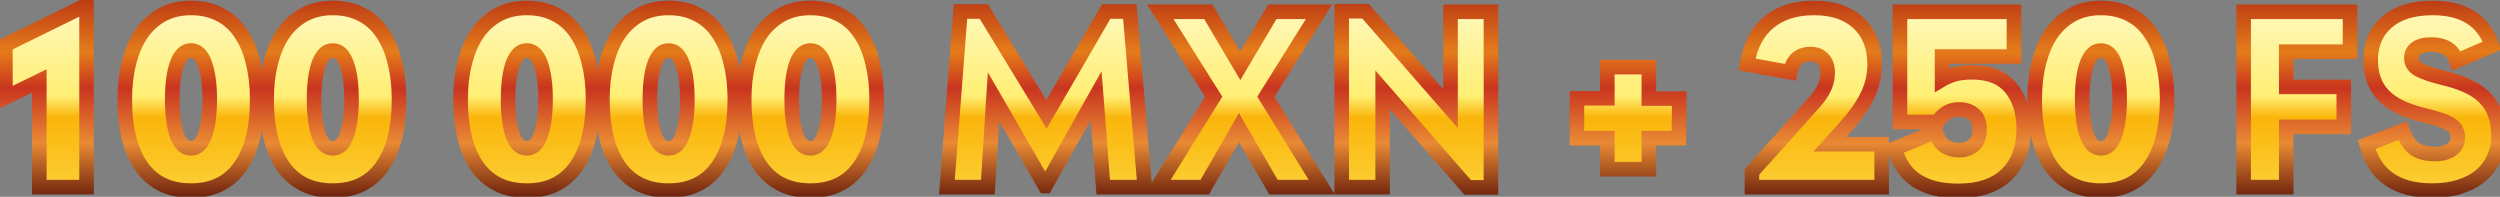 <svg width="343" height="27" viewBox="0 0 343 27" fill="none" xmlns="http://www.w3.org/2000/svg">
<rect x="0" y="0" width="343" height="27" fill="#808080" stroke="none"/>
<mask id="path-1-outside-1_418_21479" maskUnits="userSpaceOnUse" x="-1.167" y="-1.332" width="345" height="29" fill="black">
<rect fill="white" x="-1.167" y="-1.332" width="345" height="29"/>
<path d="M5.396 11.108L0.742 13.38V6.156L11.876 0.682V25.668H5.396V11.108ZM26.206 26.152C23.252 26.152 20.992 25.06 19.429 22.875C17.89 20.69 17.12 17.612 17.12 13.64C17.12 11.778 17.319 10.078 17.716 8.539C18.113 7 18.684 5.684 19.429 4.592C20.198 3.499 21.142 2.643 22.259 2.022C23.401 1.402 24.716 1.091 26.206 1.091C27.695 1.091 29.011 1.389 30.153 1.985C31.295 2.556 32.238 3.4 32.983 4.517C33.752 5.609 34.323 6.938 34.696 8.502C35.093 10.041 35.291 11.754 35.291 13.64C35.291 17.612 34.51 20.69 32.946 22.875C31.407 25.06 29.16 26.152 26.206 26.152ZM26.206 20.343C27.05 20.343 27.683 19.747 28.105 18.555C28.552 17.339 28.775 15.701 28.775 13.64C28.775 11.555 28.552 9.917 28.105 8.725C27.683 7.533 27.05 6.938 26.206 6.938C25.362 6.938 24.716 7.546 24.269 8.762C23.847 9.954 23.636 11.58 23.636 13.64C23.636 15.701 23.847 17.339 24.269 18.555C24.716 19.747 25.362 20.343 26.206 20.343ZM45.661 26.152C42.706 26.152 40.447 25.06 38.883 22.875C37.344 20.69 36.575 17.612 36.575 13.64C36.575 11.778 36.773 10.078 37.171 8.539C37.568 7 38.139 5.684 38.883 4.592C39.653 3.499 40.596 2.643 41.714 2.022C42.855 1.402 44.171 1.091 45.661 1.091C47.15 1.091 48.466 1.389 49.608 1.985C50.75 2.556 51.693 3.4 52.438 4.517C53.207 5.609 53.778 6.938 54.151 8.502C54.548 10.041 54.746 11.754 54.746 13.64C54.746 17.612 53.964 20.69 52.401 22.875C50.861 25.06 48.615 26.152 45.661 26.152ZM45.661 20.343C46.505 20.343 47.138 19.747 47.56 18.555C48.007 17.339 48.23 15.701 48.23 13.64C48.23 11.555 48.007 9.917 47.56 8.725C47.138 7.533 46.505 6.938 45.661 6.938C44.817 6.938 44.171 7.546 43.724 8.762C43.302 9.954 43.091 11.58 43.091 13.64C43.091 15.701 43.302 17.339 43.724 18.555C44.171 19.747 44.817 20.343 45.661 20.343ZM72.279 26.152C69.325 26.152 67.066 25.06 65.502 22.875C63.963 20.69 63.193 17.612 63.193 13.64C63.193 11.778 63.392 10.078 63.789 8.539C64.186 7 64.757 5.684 65.502 4.592C66.272 3.499 67.215 2.643 68.332 2.022C69.474 1.402 70.79 1.091 72.279 1.091C73.769 1.091 75.084 1.389 76.226 1.985C77.368 2.556 78.312 3.4 79.056 4.517C79.826 5.609 80.397 6.938 80.769 8.502C81.166 10.041 81.365 11.754 81.365 13.64C81.365 17.612 80.583 20.69 79.019 22.875C77.48 25.06 75.233 26.152 72.279 26.152ZM72.279 20.343C73.123 20.343 73.756 19.747 74.178 18.555C74.625 17.339 74.849 15.701 74.849 13.64C74.849 11.555 74.625 9.917 74.178 8.725C73.756 7.533 73.123 6.938 72.279 6.938C71.435 6.938 70.79 7.546 70.343 8.762C69.921 9.954 69.71 11.58 69.71 13.64C69.71 15.701 69.921 17.339 70.343 18.555C70.79 19.747 71.435 20.343 72.279 20.343ZM91.734 26.152C88.78 26.152 86.521 25.06 84.957 22.875C83.418 20.69 82.648 17.612 82.648 13.64C82.648 11.778 82.847 10.078 83.244 8.539C83.641 7 84.212 5.684 84.957 4.592C85.727 3.499 86.67 2.643 87.787 2.022C88.929 1.402 90.245 1.091 91.734 1.091C93.224 1.091 94.539 1.389 95.681 1.985C96.823 2.556 97.766 3.4 98.511 4.517C99.281 5.609 99.852 6.938 100.224 8.502C100.621 10.041 100.82 11.754 100.82 13.64C100.82 17.612 100.038 20.69 98.474 22.875C96.935 25.06 94.688 26.152 91.734 26.152ZM91.734 20.343C92.578 20.343 93.211 19.747 93.633 18.555C94.08 17.339 94.303 15.701 94.303 13.64C94.303 11.555 94.08 9.917 93.633 8.725C93.211 7.533 92.578 6.938 91.734 6.938C90.89 6.938 90.245 7.546 89.798 8.762C89.376 9.954 89.165 11.58 89.165 13.64C89.165 15.701 89.376 17.339 89.798 18.555C90.245 19.747 90.89 20.343 91.734 20.343ZM111.189 26.152C108.235 26.152 105.976 25.06 104.412 22.875C102.873 20.69 102.103 17.612 102.103 13.64C102.103 11.778 102.302 10.078 102.699 8.539C103.096 7 103.667 5.684 104.412 4.592C105.181 3.499 106.125 2.643 107.242 2.022C108.384 1.402 109.7 1.091 111.189 1.091C112.678 1.091 113.994 1.389 115.136 1.985C116.278 2.556 117.221 3.4 117.966 4.517C118.736 5.609 119.307 6.938 119.679 8.502C120.076 10.041 120.275 11.754 120.275 13.64C120.275 17.612 119.493 20.69 117.929 22.875C116.39 25.06 114.143 26.152 111.189 26.152ZM111.189 20.343C112.033 20.343 112.666 19.747 113.088 18.555C113.535 17.339 113.758 15.701 113.758 13.64C113.758 11.555 113.535 9.917 113.088 8.725C112.666 7.533 112.033 6.938 111.189 6.938C110.345 6.938 109.7 7.546 109.253 8.762C108.831 9.954 108.62 11.58 108.62 13.64C108.62 15.701 108.831 17.339 109.253 18.555C109.7 19.747 110.345 20.343 111.189 20.343ZM151.362 25.668L150.394 13.119L143.43 25.519H143.393L136.318 13.268L135.536 25.668H129.913L131.775 1.575H134.978L143.579 15.688L151.772 1.575H155.011L157.059 25.668H151.362ZM174.717 25.668L169.988 17.513L165.296 25.668H158.817L166.525 13.268L159.189 1.613H165.78L170.174 9.023L174.568 1.613H180.973L173.674 13.268L181.345 25.668H174.717ZM204.56 1.613V25.705H201.358L189.703 12.337V25.668H184.08V1.538H187.357L199.012 14.906V1.613H204.56ZM230.355 18.965H226.222V23.21H220.524V18.965H216.354V13.491H220.524V9.209H226.222V13.528H230.392L230.355 18.965ZM240.366 23.582L248.819 14.162C249.539 13.367 250.035 12.647 250.308 12.002C250.606 11.356 250.755 10.674 250.755 9.954C250.755 9.159 250.544 8.539 250.122 8.092C249.725 7.645 249.154 7.422 248.409 7.422C246.845 7.422 245.914 8.253 245.617 9.917L239.696 8.837C240.093 6.329 241.074 4.418 242.638 3.102C244.226 1.762 246.312 1.091 248.893 1.091C251.5 1.091 253.536 1.786 255 3.177C256.465 4.542 257.197 6.429 257.197 8.837C257.197 10.376 256.85 11.84 256.155 13.231C255.46 14.621 254.454 16.036 253.138 17.476L251.053 19.784H258.165V25.668H240.366V23.582ZM268.645 26.189C266.311 26.189 264.412 25.717 262.947 24.774C261.483 23.806 260.49 22.341 259.968 20.38L265.591 18.071C265.839 18.99 266.249 19.648 266.82 20.045C267.416 20.417 268.074 20.604 268.793 20.604C269.563 20.604 270.221 20.38 270.767 19.933C271.313 19.486 271.586 18.754 271.586 17.736C271.586 16.768 271.313 16.073 270.767 15.651C270.221 15.229 269.575 15.018 268.831 15.018C268.086 15.018 267.465 15.192 266.969 15.539C266.497 15.862 266.112 16.259 265.814 16.731H260.676V1.613H276.315V7.757H266.448V10.922C266.944 10.624 267.503 10.388 268.123 10.214C268.769 10.016 269.575 9.917 270.544 9.917C272.952 9.917 274.739 10.636 275.906 12.076C277.072 13.516 277.656 15.378 277.656 17.662C277.656 20.318 276.886 22.403 275.347 23.918C273.808 25.432 271.574 26.189 268.645 26.189ZM288.247 26.152C285.292 26.152 283.033 25.06 281.469 22.875C279.93 20.69 279.161 17.612 279.161 13.64C279.161 11.778 279.359 10.078 279.757 8.539C280.154 7 280.725 5.684 281.469 4.592C282.239 3.499 283.182 2.643 284.299 2.022C285.441 1.402 286.757 1.091 288.247 1.091C289.736 1.091 291.052 1.389 292.194 1.985C293.336 2.556 294.279 3.4 295.024 4.517C295.793 5.609 296.364 6.938 296.737 8.502C297.134 10.041 297.332 11.754 297.332 13.64C297.332 17.612 296.55 20.69 294.986 22.875C293.447 25.06 291.201 26.152 288.247 26.152ZM288.247 20.343C289.091 20.343 289.724 19.747 290.146 18.555C290.592 17.339 290.816 15.701 290.816 13.64C290.816 11.555 290.592 9.917 290.146 8.725C289.724 7.533 289.091 6.938 288.247 6.938C287.403 6.938 286.757 7.546 286.31 8.762C285.888 9.954 285.677 11.58 285.677 13.64C285.677 15.701 285.888 17.339 286.31 18.555C286.757 19.747 287.403 20.343 288.247 20.343ZM313.674 7.087V11.927H321.568V17.401H313.674V25.668H307.827V1.613H322.424V7.087H313.674ZM333.711 26.152C328.796 26.152 325.792 24.042 324.7 19.822L329.653 17.922C330.075 19.089 330.621 19.921 331.291 20.417C331.961 20.889 332.88 21.125 334.047 21.125C335.015 21.125 335.784 20.926 336.355 20.529C336.926 20.132 337.212 19.573 337.212 18.853C337.212 18.481 337.137 18.158 336.988 17.885C336.864 17.587 336.616 17.327 336.244 17.103C335.896 16.855 335.412 16.632 334.791 16.433C334.196 16.234 333.438 16.023 332.52 15.8C330.013 15.204 328.176 14.298 327.009 13.082C325.842 11.865 325.259 10.252 325.259 8.241C325.259 6.081 325.991 4.356 327.456 3.065C328.945 1.749 331.043 1.091 333.749 1.091C338.019 1.091 340.737 2.817 341.904 6.267L337.026 8.353C336.579 6.863 335.424 6.118 333.563 6.118C332.694 6.118 332.023 6.28 331.552 6.602C331.08 6.925 330.844 7.36 330.844 7.906C330.844 7.931 330.844 7.955 330.844 7.98C330.844 8.303 330.919 8.588 331.068 8.837C331.217 9.085 331.477 9.321 331.85 9.544C332.222 9.743 332.731 9.954 333.376 10.177C334.022 10.376 334.841 10.599 335.834 10.848C338.316 11.493 340.091 12.436 341.159 13.678C342.251 14.894 342.797 16.57 342.797 18.704C342.797 19.822 342.574 20.839 342.127 21.758C341.705 22.676 341.097 23.471 340.302 24.141C339.508 24.787 338.552 25.283 337.435 25.631C336.318 25.978 335.077 26.152 333.711 26.152Z"/>
</mask>
<path d="M5.396 11.108L0.742 13.38V6.156L11.876 0.682V25.668H5.396V11.108ZM26.206 26.152C23.252 26.152 20.992 25.06 19.429 22.875C17.89 20.69 17.12 17.612 17.12 13.64C17.12 11.778 17.319 10.078 17.716 8.539C18.113 7 18.684 5.684 19.429 4.592C20.198 3.499 21.142 2.643 22.259 2.022C23.401 1.402 24.716 1.091 26.206 1.091C27.695 1.091 29.011 1.389 30.153 1.985C31.295 2.556 32.238 3.4 32.983 4.517C33.752 5.609 34.323 6.938 34.696 8.502C35.093 10.041 35.291 11.754 35.291 13.64C35.291 17.612 34.51 20.69 32.946 22.875C31.407 25.06 29.16 26.152 26.206 26.152ZM26.206 20.343C27.05 20.343 27.683 19.747 28.105 18.555C28.552 17.339 28.775 15.701 28.775 13.64C28.775 11.555 28.552 9.917 28.105 8.725C27.683 7.533 27.05 6.938 26.206 6.938C25.362 6.938 24.716 7.546 24.269 8.762C23.847 9.954 23.636 11.58 23.636 13.64C23.636 15.701 23.847 17.339 24.269 18.555C24.716 19.747 25.362 20.343 26.206 20.343ZM45.661 26.152C42.706 26.152 40.447 25.06 38.883 22.875C37.344 20.69 36.575 17.612 36.575 13.64C36.575 11.778 36.773 10.078 37.171 8.539C37.568 7 38.139 5.684 38.883 4.592C39.653 3.499 40.596 2.643 41.714 2.022C42.855 1.402 44.171 1.091 45.661 1.091C47.15 1.091 48.466 1.389 49.608 1.985C50.75 2.556 51.693 3.4 52.438 4.517C53.207 5.609 53.778 6.938 54.151 8.502C54.548 10.041 54.746 11.754 54.746 13.64C54.746 17.612 53.964 20.69 52.401 22.875C50.861 25.06 48.615 26.152 45.661 26.152ZM45.661 20.343C46.505 20.343 47.138 19.747 47.56 18.555C48.007 17.339 48.23 15.701 48.23 13.64C48.23 11.555 48.007 9.917 47.56 8.725C47.138 7.533 46.505 6.938 45.661 6.938C44.817 6.938 44.171 7.546 43.724 8.762C43.302 9.954 43.091 11.58 43.091 13.64C43.091 15.701 43.302 17.339 43.724 18.555C44.171 19.747 44.817 20.343 45.661 20.343ZM72.279 26.152C69.325 26.152 67.066 25.06 65.502 22.875C63.963 20.69 63.193 17.612 63.193 13.64C63.193 11.778 63.392 10.078 63.789 8.539C64.186 7 64.757 5.684 65.502 4.592C66.272 3.499 67.215 2.643 68.332 2.022C69.474 1.402 70.79 1.091 72.279 1.091C73.769 1.091 75.084 1.389 76.226 1.985C77.368 2.556 78.312 3.4 79.056 4.517C79.826 5.609 80.397 6.938 80.769 8.502C81.166 10.041 81.365 11.754 81.365 13.64C81.365 17.612 80.583 20.69 79.019 22.875C77.48 25.06 75.233 26.152 72.279 26.152ZM72.279 20.343C73.123 20.343 73.756 19.747 74.178 18.555C74.625 17.339 74.849 15.701 74.849 13.64C74.849 11.555 74.625 9.917 74.178 8.725C73.756 7.533 73.123 6.938 72.279 6.938C71.435 6.938 70.79 7.546 70.343 8.762C69.921 9.954 69.71 11.58 69.71 13.64C69.71 15.701 69.921 17.339 70.343 18.555C70.79 19.747 71.435 20.343 72.279 20.343ZM91.734 26.152C88.78 26.152 86.521 25.06 84.957 22.875C83.418 20.69 82.648 17.612 82.648 13.64C82.648 11.778 82.847 10.078 83.244 8.539C83.641 7 84.212 5.684 84.957 4.592C85.727 3.499 86.67 2.643 87.787 2.022C88.929 1.402 90.245 1.091 91.734 1.091C93.224 1.091 94.539 1.389 95.681 1.985C96.823 2.556 97.766 3.4 98.511 4.517C99.281 5.609 99.852 6.938 100.224 8.502C100.621 10.041 100.82 11.754 100.82 13.64C100.82 17.612 100.038 20.69 98.474 22.875C96.935 25.06 94.688 26.152 91.734 26.152ZM91.734 20.343C92.578 20.343 93.211 19.747 93.633 18.555C94.08 17.339 94.303 15.701 94.303 13.64C94.303 11.555 94.08 9.917 93.633 8.725C93.211 7.533 92.578 6.938 91.734 6.938C90.89 6.938 90.245 7.546 89.798 8.762C89.376 9.954 89.165 11.58 89.165 13.64C89.165 15.701 89.376 17.339 89.798 18.555C90.245 19.747 90.89 20.343 91.734 20.343ZM111.189 26.152C108.235 26.152 105.976 25.06 104.412 22.875C102.873 20.69 102.103 17.612 102.103 13.64C102.103 11.778 102.302 10.078 102.699 8.539C103.096 7 103.667 5.684 104.412 4.592C105.181 3.499 106.125 2.643 107.242 2.022C108.384 1.402 109.7 1.091 111.189 1.091C112.678 1.091 113.994 1.389 115.136 1.985C116.278 2.556 117.221 3.4 117.966 4.517C118.736 5.609 119.307 6.938 119.679 8.502C120.076 10.041 120.275 11.754 120.275 13.64C120.275 17.612 119.493 20.69 117.929 22.875C116.39 25.06 114.143 26.152 111.189 26.152ZM111.189 20.343C112.033 20.343 112.666 19.747 113.088 18.555C113.535 17.339 113.758 15.701 113.758 13.64C113.758 11.555 113.535 9.917 113.088 8.725C112.666 7.533 112.033 6.938 111.189 6.938C110.345 6.938 109.7 7.546 109.253 8.762C108.831 9.954 108.62 11.58 108.62 13.64C108.62 15.701 108.831 17.339 109.253 18.555C109.7 19.747 110.345 20.343 111.189 20.343ZM151.362 25.668L150.394 13.119L143.43 25.519H143.393L136.318 13.268L135.536 25.668H129.913L131.775 1.575H134.978L143.579 15.688L151.772 1.575H155.011L157.059 25.668H151.362ZM174.717 25.668L169.988 17.513L165.296 25.668H158.817L166.525 13.268L159.189 1.613H165.78L170.174 9.023L174.568 1.613H180.973L173.674 13.268L181.345 25.668H174.717ZM204.56 1.613V25.705H201.358L189.703 12.337V25.668H184.08V1.538H187.357L199.012 14.906V1.613H204.56ZM230.355 18.965H226.222V23.21H220.524V18.965H216.354V13.491H220.524V9.209H226.222V13.528H230.392L230.355 18.965ZM240.366 23.582L248.819 14.162C249.539 13.367 250.035 12.647 250.308 12.002C250.606 11.356 250.755 10.674 250.755 9.954C250.755 9.159 250.544 8.539 250.122 8.092C249.725 7.645 249.154 7.422 248.409 7.422C246.845 7.422 245.914 8.253 245.617 9.917L239.696 8.837C240.093 6.329 241.074 4.418 242.638 3.102C244.226 1.762 246.312 1.091 248.893 1.091C251.5 1.091 253.536 1.786 255 3.177C256.465 4.542 257.197 6.429 257.197 8.837C257.197 10.376 256.85 11.84 256.155 13.231C255.46 14.621 254.454 16.036 253.138 17.476L251.053 19.784H258.165V25.668H240.366V23.582ZM268.645 26.189C266.311 26.189 264.412 25.717 262.947 24.774C261.483 23.806 260.49 22.341 259.968 20.38L265.591 18.071C265.839 18.99 266.249 19.648 266.82 20.045C267.416 20.417 268.074 20.604 268.793 20.604C269.563 20.604 270.221 20.38 270.767 19.933C271.313 19.486 271.586 18.754 271.586 17.736C271.586 16.768 271.313 16.073 270.767 15.651C270.221 15.229 269.575 15.018 268.831 15.018C268.086 15.018 267.465 15.192 266.969 15.539C266.497 15.862 266.112 16.259 265.814 16.731H260.676V1.613H276.315V7.757H266.448V10.922C266.944 10.624 267.503 10.388 268.123 10.214C268.769 10.016 269.575 9.917 270.544 9.917C272.952 9.917 274.739 10.636 275.906 12.076C277.072 13.516 277.656 15.378 277.656 17.662C277.656 20.318 276.886 22.403 275.347 23.918C273.808 25.432 271.574 26.189 268.645 26.189ZM288.247 26.152C285.292 26.152 283.033 25.06 281.469 22.875C279.93 20.69 279.161 17.612 279.161 13.64C279.161 11.778 279.359 10.078 279.757 8.539C280.154 7 280.725 5.684 281.469 4.592C282.239 3.499 283.182 2.643 284.299 2.022C285.441 1.402 286.757 1.091 288.247 1.091C289.736 1.091 291.052 1.389 292.194 1.985C293.336 2.556 294.279 3.4 295.024 4.517C295.793 5.609 296.364 6.938 296.737 8.502C297.134 10.041 297.332 11.754 297.332 13.64C297.332 17.612 296.55 20.69 294.986 22.875C293.447 25.06 291.201 26.152 288.247 26.152ZM288.247 20.343C289.091 20.343 289.724 19.747 290.146 18.555C290.592 17.339 290.816 15.701 290.816 13.64C290.816 11.555 290.592 9.917 290.146 8.725C289.724 7.533 289.091 6.938 288.247 6.938C287.403 6.938 286.757 7.546 286.31 8.762C285.888 9.954 285.677 11.58 285.677 13.64C285.677 15.701 285.888 17.339 286.31 18.555C286.757 19.747 287.403 20.343 288.247 20.343ZM313.674 7.087V11.927H321.568V17.401H313.674V25.668H307.827V1.613H322.424V7.087H313.674ZM333.711 26.152C328.796 26.152 325.792 24.042 324.7 19.822L329.653 17.922C330.075 19.089 330.621 19.921 331.291 20.417C331.961 20.889 332.88 21.125 334.047 21.125C335.015 21.125 335.784 20.926 336.355 20.529C336.926 20.132 337.212 19.573 337.212 18.853C337.212 18.481 337.137 18.158 336.988 17.885C336.864 17.587 336.616 17.327 336.244 17.103C335.896 16.855 335.412 16.632 334.791 16.433C334.196 16.234 333.438 16.023 332.52 15.8C330.013 15.204 328.176 14.298 327.009 13.082C325.842 11.865 325.259 10.252 325.259 8.241C325.259 6.081 325.991 4.356 327.456 3.065C328.945 1.749 331.043 1.091 333.749 1.091C338.019 1.091 340.737 2.817 341.904 6.267L337.026 8.353C336.579 6.863 335.424 6.118 333.563 6.118C332.694 6.118 332.023 6.28 331.552 6.602C331.08 6.925 330.844 7.36 330.844 7.906C330.844 7.931 330.844 7.955 330.844 7.98C330.844 8.303 330.919 8.588 331.068 8.837C331.217 9.085 331.477 9.321 331.85 9.544C332.222 9.743 332.731 9.954 333.376 10.177C334.022 10.376 334.841 10.599 335.834 10.848C338.316 11.493 340.091 12.436 341.159 13.678C342.251 14.894 342.797 16.57 342.797 18.704C342.797 19.822 342.574 20.839 342.127 21.758C341.705 22.676 341.097 23.471 340.302 24.141C339.508 24.787 338.552 25.283 337.435 25.631C336.318 25.978 335.077 26.152 333.711 26.152Z" fill="url(#paint0_linear_418_21479)"/>
<path d="M5.396 11.108H6.396V9.507L4.958 10.209L5.396 11.108ZM0.742 13.38H-0.258V14.98L1.18 14.278L0.742 13.38ZM0.742 6.156L0.301 5.258L-0.258 5.533V6.156H0.742ZM11.876 0.682H12.876V-0.924L11.434 -0.216L11.876 0.682ZM11.876 25.668V26.668H12.876V25.668H11.876ZM5.396 25.668H4.396V26.668H5.396V25.668ZM4.958 10.209L0.303 12.481L1.18 14.278L5.835 12.007L4.958 10.209ZM1.742 13.38V6.156H-0.258V13.38H1.742ZM1.183 7.053L12.317 1.579L11.434 -0.216L0.301 5.258L1.183 7.053ZM10.876 0.682V25.668H12.876V0.682H10.876ZM11.876 24.668H5.396V26.668H11.876V24.668ZM6.396 25.668V11.108H4.396V25.668H6.396ZM19.429 22.875L18.611 23.451L18.616 23.457L19.429 22.875ZM17.716 8.539L18.684 8.789L17.716 8.539ZM19.429 4.592L18.611 4.016L18.607 4.022L18.602 4.028L19.429 4.592ZM22.259 2.022L21.781 1.144L21.773 1.148L22.259 2.022ZM30.153 1.985L29.69 2.872L29.698 2.876L29.706 2.879L30.153 1.985ZM32.983 4.517L32.151 5.072L32.158 5.083L32.165 5.093L32.983 4.517ZM34.696 8.502L33.723 8.733L33.725 8.742L33.727 8.751L34.696 8.502ZM32.946 22.875L32.133 22.293L32.128 22.299L32.946 22.875ZM28.105 18.555L27.166 18.211L27.162 18.222L28.105 18.555ZM28.105 8.725L27.162 9.059L27.165 9.067L27.169 9.076L28.105 8.725ZM24.269 8.762L23.331 8.417L23.327 8.428L24.269 8.762ZM24.269 18.555L23.325 18.883L23.329 18.895L23.333 18.907L24.269 18.555ZM26.206 25.152C23.537 25.152 21.597 24.186 20.242 22.293L18.616 23.457C20.388 25.933 22.966 27.152 26.206 27.152V25.152ZM20.246 22.299C18.871 20.347 18.12 17.501 18.12 13.64H16.12C16.12 17.723 16.908 21.034 18.611 23.451L20.246 22.299ZM18.12 13.64C18.12 11.849 18.311 10.234 18.684 8.789L16.747 8.289C16.326 9.922 16.12 11.708 16.12 13.64H18.12ZM18.684 8.789C19.058 7.339 19.587 6.135 20.255 5.155L18.602 4.028C17.781 5.233 17.168 6.66 16.747 8.289L18.684 8.789ZM20.246 5.168C20.933 4.193 21.765 3.441 22.744 2.896L21.773 1.148C20.518 1.845 19.463 2.806 18.611 4.016L20.246 5.168ZM22.736 2.901C23.711 2.371 24.858 2.091 26.206 2.091V0.091C24.574 0.091 23.09 0.432 21.781 1.144L22.736 2.901ZM26.206 2.091C27.559 2.091 28.712 2.361 29.69 2.872L30.615 1.098C29.31 0.417 27.831 0.091 26.206 0.091V2.091ZM29.706 2.879C30.684 3.369 31.497 4.092 32.151 5.072L33.815 3.962C32.979 2.708 31.906 1.743 30.6 1.091L29.706 2.879ZM32.165 5.093C32.849 6.063 33.374 7.268 33.723 8.733L35.669 8.27C35.273 6.607 34.656 5.156 33.8 3.941L32.165 5.093ZM33.727 8.751C34.1 10.195 34.291 11.823 34.291 13.64H36.291C36.291 11.684 36.086 9.886 35.664 8.252L33.727 8.751ZM34.291 13.64C34.291 17.498 33.529 20.342 32.133 22.293L33.759 23.457C35.49 21.039 36.291 17.726 36.291 13.64H34.291ZM32.128 22.299C30.798 24.187 28.875 25.152 26.206 25.152V27.152C29.445 27.152 32.015 25.933 33.763 23.451L32.128 22.299ZM26.206 21.343C26.891 21.343 27.503 21.091 27.999 20.624C28.472 20.179 28.806 19.572 29.047 18.889L27.162 18.222C26.982 18.731 26.788 19.017 26.628 19.168C26.491 19.297 26.365 19.343 26.206 19.343V21.343ZM29.044 18.9C29.548 17.528 29.775 15.757 29.775 13.64H27.775C27.775 15.644 27.556 17.15 27.166 18.211L29.044 18.9ZM29.775 13.64C29.775 11.502 29.548 9.727 29.041 8.374L27.169 9.076C27.555 10.107 27.775 11.608 27.775 13.64H29.775ZM29.047 8.391C28.806 7.709 28.472 7.101 27.999 6.656C27.503 6.19 26.891 5.938 26.206 5.938V7.938C26.365 7.938 26.491 7.984 26.628 8.113C26.788 8.263 26.982 8.55 27.162 9.059L29.047 8.391ZM26.206 5.938C24.73 5.938 23.832 7.053 23.331 8.417L25.208 9.107C25.601 8.038 25.993 7.938 26.206 7.938V5.938ZM23.327 8.428C22.85 9.773 22.636 11.528 22.636 13.64H24.636C24.636 11.631 24.844 10.134 25.212 9.096L23.327 8.428ZM22.636 13.64C22.636 15.754 22.851 17.517 23.325 18.883L25.214 18.228C24.844 17.161 24.636 15.648 24.636 13.64H22.636ZM23.333 18.907C23.839 20.256 24.742 21.343 26.206 21.343V19.343C25.981 19.343 25.593 19.238 25.206 18.204L23.333 18.907ZM38.883 22.875L38.066 23.451L38.07 23.457L38.883 22.875ZM37.171 8.539L38.139 8.789L37.171 8.539ZM38.883 4.592L38.066 4.016L38.062 4.022L38.057 4.028L38.883 4.592ZM41.714 2.022L41.236 1.144L41.228 1.148L41.714 2.022ZM49.608 1.985L49.145 2.872L49.153 2.876L49.16 2.879L49.608 1.985ZM52.438 4.517L51.606 5.072L51.613 5.083L51.62 5.093L52.438 4.517ZM54.151 8.502L53.178 8.733L53.18 8.742L53.182 8.751L54.151 8.502ZM52.401 22.875L51.587 22.293L51.583 22.299L52.401 22.875ZM47.56 18.555L46.621 18.211L46.617 18.222L47.56 18.555ZM47.56 8.725L46.617 9.059L46.62 9.067L46.623 9.076L47.56 8.725ZM43.724 8.762L42.785 8.417L42.782 8.428L43.724 8.762ZM43.724 18.555L42.779 18.883L42.784 18.895L42.788 18.907L43.724 18.555ZM45.661 25.152C42.992 25.152 41.052 24.186 39.697 22.293L38.07 23.457C39.843 25.933 42.421 27.152 45.661 27.152V25.152ZM39.701 22.299C38.326 20.347 37.575 17.501 37.575 13.64H35.575C35.575 17.723 36.363 21.034 38.066 23.451L39.701 22.299ZM37.575 13.64C37.575 11.849 37.766 10.234 38.139 8.789L36.202 8.289C35.781 9.922 35.575 11.708 35.575 13.64H37.575ZM38.139 8.789C38.513 7.339 39.042 6.135 39.71 5.155L38.057 4.028C37.236 5.233 36.623 6.66 36.202 8.289L38.139 8.789ZM39.701 5.168C40.388 4.193 41.22 3.441 42.199 2.896L41.228 1.148C39.973 1.845 38.918 2.806 38.066 4.016L39.701 5.168ZM42.191 2.901C43.166 2.371 44.313 2.091 45.661 2.091V0.091C44.029 0.091 42.545 0.432 41.236 1.144L42.191 2.901ZM45.661 2.091C47.014 2.091 48.167 2.361 49.145 2.872L50.07 1.098C48.765 0.417 47.286 0.091 45.661 0.091V2.091ZM49.16 2.879C50.139 3.369 50.952 4.092 51.606 5.072L53.27 3.962C52.434 2.708 51.361 1.743 50.055 1.091L49.16 2.879ZM51.62 5.093C52.303 6.063 52.829 7.268 53.178 8.733L55.123 8.27C54.727 6.607 54.111 5.156 53.255 3.941L51.62 5.093ZM53.182 8.751C53.555 10.195 53.746 11.823 53.746 13.64H55.746C55.746 11.684 55.541 9.886 55.119 8.252L53.182 8.751ZM53.746 13.64C53.746 17.498 52.984 20.342 51.587 22.293L53.214 23.457C54.945 21.039 55.746 17.726 55.746 13.64H53.746ZM51.583 22.299C50.253 24.187 48.33 25.152 45.661 25.152V27.152C48.9 27.152 51.47 25.933 53.218 23.451L51.583 22.299ZM45.661 21.343C46.346 21.343 46.958 21.091 47.454 20.624C47.927 20.179 48.261 19.572 48.502 18.889L46.617 18.222C46.437 18.731 46.243 19.017 46.083 19.168C45.946 19.297 45.82 19.343 45.661 19.343V21.343ZM48.498 18.9C49.002 17.528 49.23 15.757 49.23 13.64H47.23C47.23 15.644 47.011 17.15 46.621 18.211L48.498 18.9ZM49.23 13.64C49.23 11.502 49.003 9.727 48.496 8.374L46.623 9.076C47.01 10.107 47.23 11.608 47.23 13.64H49.23ZM48.502 8.391C48.261 7.709 47.927 7.101 47.454 6.656C46.958 6.19 46.346 5.938 45.661 5.938V7.938C45.82 7.938 45.946 7.984 46.083 8.113C46.243 8.263 46.437 8.55 46.617 9.059L48.502 8.391ZM45.661 5.938C44.185 5.938 43.287 7.053 42.786 8.417L44.663 9.107C45.056 8.038 45.448 7.938 45.661 7.938V5.938ZM42.782 8.428C42.305 9.773 42.091 11.528 42.091 13.64H44.091C44.091 11.631 44.299 10.134 44.667 9.096L42.782 8.428ZM42.091 13.64C42.091 15.754 42.306 17.517 42.779 18.883L44.669 18.228C44.299 17.161 44.091 15.648 44.091 13.64H42.091ZM42.788 18.907C43.294 20.256 44.197 21.343 45.661 21.343V19.343C45.436 19.343 45.048 19.238 44.661 18.204L42.788 18.907ZM65.502 22.875L64.685 23.451L64.689 23.457L65.502 22.875ZM63.789 8.539L64.757 8.789L63.789 8.539ZM65.502 4.592L64.685 4.016L64.68 4.022L64.676 4.028L65.502 4.592ZM68.332 2.022L67.855 1.144L67.847 1.148L68.332 2.022ZM76.226 1.985L75.764 2.872L75.771 2.876L75.779 2.879L76.226 1.985ZM79.056 4.517L78.224 5.072L78.231 5.083L78.239 5.093L79.056 4.517ZM80.769 8.502L79.796 8.733L79.799 8.742L79.801 8.751L80.769 8.502ZM79.019 22.875L78.206 22.293L78.202 22.299L79.019 22.875ZM74.178 18.555L73.24 18.211L73.236 18.222L74.178 18.555ZM74.178 8.725L73.236 9.059L73.239 9.067L73.242 9.076L74.178 8.725ZM70.343 8.762L69.404 8.417L69.4 8.428L70.343 8.762ZM70.343 18.555L69.398 18.883L69.402 18.895L69.407 18.907L70.343 18.555ZM72.279 25.152C69.61 25.152 67.671 24.186 66.315 22.293L64.689 23.457C66.462 25.933 69.04 27.152 72.279 27.152V25.152ZM66.32 22.299C64.944 20.347 64.193 17.501 64.193 13.64H62.193C62.193 17.723 62.982 21.034 64.685 23.451L66.32 22.299ZM64.193 13.64C64.193 11.849 64.385 10.234 64.757 8.789L62.821 8.289C62.399 9.922 62.193 11.708 62.193 13.64H64.193ZM64.757 8.789C65.132 7.339 65.66 6.135 66.328 5.155L64.676 4.028C63.854 5.233 63.241 6.66 62.821 8.289L64.757 8.789ZM66.32 5.168C67.007 4.193 67.838 3.441 68.818 2.896L67.847 1.148C66.592 1.845 65.537 2.806 64.685 4.016L66.32 5.168ZM68.81 2.901C69.785 2.371 70.932 2.091 72.279 2.091V0.091C70.648 0.091 69.163 0.432 67.855 1.144L68.81 2.901ZM72.279 2.091C73.633 2.091 74.785 2.361 75.764 2.872L76.689 1.098C75.383 0.417 73.904 0.091 72.279 0.091V2.091ZM75.779 2.879C76.757 3.369 77.571 4.092 78.224 5.072L79.888 3.962C79.052 2.708 77.979 1.743 76.674 1.091L75.779 2.879ZM78.239 5.093C78.922 6.063 79.448 7.268 79.796 8.733L81.742 8.27C81.346 6.607 80.73 5.156 79.874 3.941L78.239 5.093ZM79.801 8.751C80.174 10.195 80.365 11.823 80.365 13.64H82.365C82.365 11.684 82.159 9.886 81.737 8.252L79.801 8.751ZM80.365 13.64C80.365 17.498 79.603 20.342 78.206 22.293L79.832 23.457C81.563 21.039 82.365 17.726 82.365 13.64H80.365ZM78.202 22.299C76.872 24.187 74.948 25.152 72.279 25.152V27.152C75.519 27.152 78.088 25.933 79.837 23.451L78.202 22.299ZM72.279 21.343C72.964 21.343 73.576 21.091 74.072 20.624C74.545 20.179 74.879 19.572 75.121 18.889L73.236 18.222C73.055 18.731 72.862 19.017 72.702 19.168C72.564 19.297 72.438 19.343 72.279 19.343V21.343ZM75.117 18.9C75.621 17.528 75.849 15.757 75.849 13.64H73.849C73.849 15.644 73.629 17.15 73.24 18.211L75.117 18.9ZM75.849 13.64C75.849 11.502 75.622 9.727 75.115 8.374L73.242 9.076C73.628 10.107 73.849 11.608 73.849 13.64H75.849ZM75.121 8.391C74.879 7.709 74.545 7.101 74.072 6.656C73.576 6.19 72.964 5.938 72.279 5.938V7.938C72.438 7.938 72.564 7.984 72.702 8.113C72.862 8.263 73.055 8.55 73.236 9.059L75.121 8.391ZM72.279 5.938C70.804 5.938 69.905 7.053 69.404 8.417L71.282 9.107C71.674 8.038 72.067 7.938 72.279 7.938V5.938ZM69.4 8.428C68.924 9.773 68.71 11.528 68.71 13.64H70.71C70.71 11.631 70.918 10.134 71.285 9.096L69.4 8.428ZM68.71 13.64C68.71 15.754 68.924 17.517 69.398 18.883L71.288 18.228C70.918 17.161 70.71 15.648 70.71 13.64H68.71ZM69.407 18.907C69.913 20.256 70.816 21.343 72.279 21.343V19.343C72.055 19.343 71.667 19.238 71.279 18.204L69.407 18.907ZM84.957 22.875L84.139 23.451L84.144 23.457L84.957 22.875ZM83.244 8.539L84.212 8.789L83.244 8.539ZM84.957 4.592L84.139 4.016L84.135 4.022L84.131 4.028L84.957 4.592ZM87.787 2.022L87.309 1.144L87.301 1.148L87.787 2.022ZM95.681 1.985L95.219 2.872L95.226 2.876L95.234 2.879L95.681 1.985ZM98.511 4.517L97.679 5.072L97.686 5.083L97.694 5.093L98.511 4.517ZM100.224 8.502L99.251 8.733L99.254 8.742L99.256 8.751L100.224 8.502ZM98.474 22.875L97.661 22.293L97.656 22.299L98.474 22.875ZM93.633 18.555L92.695 18.211L92.691 18.222L93.633 18.555ZM93.633 8.725L92.691 9.059L92.694 9.067L92.697 9.076L93.633 8.725ZM89.798 8.762L88.859 8.417L88.855 8.428L89.798 8.762ZM89.798 18.555L88.853 18.883L88.857 18.895L88.862 18.907L89.798 18.555ZM91.734 25.152C89.065 25.152 87.126 24.186 85.77 22.293L84.144 23.457C85.916 25.933 88.495 27.152 91.734 27.152V25.152ZM85.775 22.299C84.399 20.347 83.648 17.501 83.648 13.64H81.648C81.648 17.723 82.437 21.034 84.139 23.451L85.775 22.299ZM83.648 13.64C83.648 11.849 83.84 10.234 84.212 8.789L82.276 8.289C81.854 9.922 81.648 11.708 81.648 13.64H83.648ZM84.212 8.789C84.586 7.339 85.115 6.135 85.783 5.155L84.131 4.028C83.309 5.233 82.696 6.66 82.276 8.289L84.212 8.789ZM85.775 5.168C86.461 4.193 87.293 3.441 88.273 2.896L87.301 1.148C86.047 1.845 84.992 2.806 84.139 4.016L85.775 5.168ZM88.264 2.901C89.24 2.371 90.387 2.091 91.734 2.091V0.091C90.102 0.091 88.618 0.432 87.309 1.144L88.264 2.901ZM91.734 2.091C93.088 2.091 94.24 2.361 95.219 2.872L96.144 1.098C94.838 0.417 93.359 0.091 91.734 0.091V2.091ZM95.234 2.879C96.212 3.369 97.026 4.092 97.679 5.072L99.343 3.962C98.507 2.708 97.434 1.743 96.128 1.091L95.234 2.879ZM97.694 5.093C98.377 6.063 98.903 7.268 99.251 8.733L101.197 8.27C100.801 6.607 100.185 5.156 99.329 3.941L97.694 5.093ZM99.256 8.751C99.629 10.195 99.82 11.823 99.82 13.64H101.82C101.82 11.684 101.614 9.886 101.192 8.252L99.256 8.751ZM99.82 13.64C99.82 17.498 99.058 20.342 97.661 22.293L99.287 23.457C101.018 21.039 101.82 17.726 101.82 13.64H99.82ZM97.656 22.299C96.327 24.187 94.403 25.152 91.734 25.152V27.152C94.974 27.152 97.543 25.933 99.291 23.451L97.656 22.299ZM91.734 21.343C92.419 21.343 93.031 21.091 93.527 20.624C94 20.179 94.334 19.572 94.576 18.889L92.691 18.222C92.51 18.731 92.317 19.017 92.157 19.168C92.019 19.297 91.893 19.343 91.734 19.343V21.343ZM94.572 18.9C95.076 17.528 95.303 15.757 95.303 13.64H93.303C93.303 15.644 93.084 17.15 92.695 18.211L94.572 18.9ZM95.303 13.64C95.303 11.502 95.077 9.727 94.57 8.374L92.697 9.076C93.083 10.107 93.303 11.608 93.303 13.64H95.303ZM94.576 8.391C94.334 7.709 94 7.101 93.527 6.656C93.031 6.19 92.419 5.938 91.734 5.938V7.938C91.893 7.938 92.019 7.984 92.157 8.113C92.317 8.263 92.51 8.55 92.691 9.059L94.576 8.391ZM91.734 5.938C90.259 5.938 89.36 7.053 88.859 8.417L90.737 9.107C91.129 8.038 91.522 7.938 91.734 7.938V5.938ZM88.855 8.428C88.379 9.773 88.165 11.528 88.165 13.64H90.165C90.165 11.631 90.373 10.134 90.74 9.096L88.855 8.428ZM88.165 13.64C88.165 15.754 88.379 17.517 88.853 18.883L90.743 18.228C90.372 17.161 90.165 15.648 90.165 13.64H88.165ZM88.862 18.907C89.368 20.256 90.27 21.343 91.734 21.343V19.343C91.51 19.343 91.122 19.238 90.734 18.204L88.862 18.907ZM104.412 22.875L103.594 23.451L103.599 23.457L104.412 22.875ZM102.699 8.539L103.667 8.789L102.699 8.539ZM104.412 4.592L103.594 4.016L103.59 4.022L103.586 4.028L104.412 4.592ZM107.242 2.022L106.764 1.144L106.756 1.148L107.242 2.022ZM115.136 1.985L114.674 2.872L114.681 2.876L114.689 2.879L115.136 1.985ZM117.966 4.517L117.134 5.072L117.141 5.083L117.149 5.093L117.966 4.517ZM119.679 8.502L118.706 8.733L118.708 8.742L118.711 8.751L119.679 8.502ZM117.929 22.875L117.116 22.293L117.111 22.299L117.929 22.875ZM113.088 18.555L112.149 18.211L112.145 18.222L113.088 18.555ZM113.088 8.725L112.145 9.059L112.149 9.067L112.152 9.076L113.088 8.725ZM109.253 8.762L108.314 8.417L108.31 8.428L109.253 8.762ZM109.253 18.555L108.308 18.883L108.312 18.895L108.316 18.907L109.253 18.555ZM111.189 25.152C108.52 25.152 106.58 24.186 105.225 22.293L103.599 23.457C105.371 25.933 107.95 27.152 111.189 27.152V25.152ZM105.229 22.299C103.854 20.347 103.103 17.501 103.103 13.64H101.103C101.103 17.723 101.892 21.034 103.594 23.451L105.229 22.299ZM103.103 13.64C103.103 11.849 103.294 10.234 103.667 8.789L101.731 8.289C101.309 9.922 101.103 11.708 101.103 13.64H103.103ZM103.667 8.789C104.041 7.339 104.57 6.135 105.238 5.155L103.586 4.028C102.764 5.233 102.151 6.66 101.731 8.289L103.667 8.789ZM105.229 5.168C105.916 4.193 106.748 3.441 107.728 2.896L106.756 1.148C105.501 1.845 104.447 2.806 103.594 4.016L105.229 5.168ZM107.719 2.901C108.695 2.371 109.842 2.091 111.189 2.091V0.091C109.557 0.091 108.073 0.432 106.764 1.144L107.719 2.901ZM111.189 2.091C112.543 2.091 113.695 2.361 114.674 2.872L115.599 1.098C114.293 0.417 112.814 0.091 111.189 0.091V2.091ZM114.689 2.879C115.667 3.369 116.481 4.092 117.134 5.072L118.798 3.962C117.962 2.708 116.889 1.743 115.583 1.091L114.689 2.879ZM117.149 5.093C117.832 6.063 118.357 7.268 118.706 8.733L120.652 8.27C120.256 6.607 119.64 5.156 118.784 3.941L117.149 5.093ZM118.711 8.751C119.083 10.195 119.275 11.823 119.275 13.64H121.275C121.275 11.684 121.069 9.886 120.647 8.252L118.711 8.751ZM119.275 13.64C119.275 17.498 118.513 20.342 117.116 22.293L118.742 23.457C120.473 21.039 121.275 17.726 121.275 13.64H119.275ZM117.111 22.299C115.782 24.187 113.858 25.152 111.189 25.152V27.152C114.428 27.152 116.998 25.933 118.746 23.451L117.111 22.299ZM111.189 21.343C111.874 21.343 112.486 21.091 112.982 20.624C113.455 20.179 113.789 19.572 114.031 18.889L112.145 18.222C111.965 18.731 111.771 19.017 111.611 19.168C111.474 19.297 111.348 19.343 111.189 19.343V21.343ZM114.027 18.9C114.531 17.528 114.758 15.757 114.758 13.64H112.758C112.758 15.644 112.539 17.15 112.149 18.211L114.027 18.9ZM114.758 13.64C114.758 11.502 114.532 9.727 114.024 8.374L112.152 9.076C112.538 10.107 112.758 11.608 112.758 13.64H114.758ZM114.031 8.391C113.789 7.709 113.455 7.101 112.982 6.656C112.486 6.19 111.874 5.938 111.189 5.938V7.938C111.348 7.938 111.474 7.984 111.611 8.113C111.771 8.263 111.965 8.55 112.145 9.059L114.031 8.391ZM111.189 5.938C109.713 5.938 108.815 7.053 108.314 8.417L110.191 9.107C110.584 8.038 110.976 7.938 111.189 7.938V5.938ZM108.31 8.428C107.834 9.773 107.62 11.528 107.62 13.64H109.62C109.62 11.631 109.828 10.134 110.195 9.096L108.31 8.428ZM107.62 13.64C107.62 15.754 107.834 17.517 108.308 18.883L110.197 18.228C109.827 17.161 109.62 15.648 109.62 13.64H107.62ZM108.316 18.907C108.822 20.256 109.725 21.343 111.189 21.343V19.343C110.965 19.343 110.577 19.238 110.189 18.204L108.316 18.907ZM151.362 25.668L150.365 25.745L150.436 26.668H151.362V25.668ZM150.394 13.119L151.391 13.042L151.137 9.753L149.522 12.629L150.394 13.119ZM143.43 25.519V26.519H144.016L144.302 26.009L143.43 25.519ZM143.393 25.519L142.527 26.019L142.816 26.519H143.393V25.519ZM136.318 13.268L137.184 12.768L135.529 9.901L135.32 13.205L136.318 13.268ZM135.536 25.668V26.668H136.475L136.534 25.731L135.536 25.668ZM129.913 25.668L128.916 25.591L128.833 26.668H129.913V25.668ZM131.775 1.575V0.575H130.85L130.778 1.498L131.775 1.575ZM134.978 1.575L135.832 1.055L135.539 0.575H134.978V1.575ZM143.579 15.688L142.725 16.209L143.6 17.644L144.444 16.19L143.579 15.688ZM151.772 1.575V0.575H151.196L150.907 1.073L151.772 1.575ZM155.011 1.575L156.008 1.491L155.93 0.575H155.011V1.575ZM157.059 25.668V26.668H158.148L158.056 25.583L157.059 25.668ZM152.359 25.591L151.391 13.042L149.397 13.196L150.365 25.745L152.359 25.591ZM149.522 12.629L142.559 25.029L144.302 26.009L151.266 13.609L149.522 12.629ZM143.43 24.519H143.393V26.519H143.43V24.519ZM144.259 25.019L137.184 12.768L135.452 13.768L142.527 26.019L144.259 25.019ZM135.32 13.205L134.538 25.605L136.534 25.731L137.316 13.331L135.32 13.205ZM135.536 24.668H129.913V26.668H135.536V24.668ZM130.91 25.745L132.772 1.653L130.778 1.498L128.916 25.591L130.91 25.745ZM131.775 2.575H134.978V0.575H131.775V2.575ZM134.124 2.096L142.725 16.209L144.433 15.168L135.832 1.055L134.124 2.096ZM144.444 16.19L152.636 2.077L150.907 1.073L142.715 15.186L144.444 16.19ZM151.772 2.575H155.011V0.575H151.772V2.575ZM154.015 1.66L156.063 25.753L158.056 25.583L156.008 1.491L154.015 1.66ZM157.059 24.668H151.362V26.668H157.059V24.668ZM174.717 25.668L173.852 26.169L174.141 26.668H174.717V25.668ZM169.988 17.513L170.853 17.011L169.984 15.514L169.121 17.014L169.988 17.513ZM165.296 25.668V26.668H165.874L166.163 26.166L165.296 25.668ZM158.817 25.668L157.967 25.14L157.017 26.668H158.817V25.668ZM166.525 13.268L167.374 13.796L167.704 13.265L167.371 12.735L166.525 13.268ZM159.189 1.613V0.613H157.378L158.343 2.145L159.189 1.613ZM165.78 1.613L166.64 1.103L166.35 0.613H165.78V1.613ZM170.174 9.023L169.314 9.533L170.174 10.983L171.034 9.533L170.174 9.023ZM174.568 1.613V0.613H173.998L173.708 1.103L174.568 1.613ZM180.973 1.613L181.82 2.143L182.779 0.613H180.973V1.613ZM173.674 13.268L172.827 12.737L172.496 13.265L172.824 13.794L173.674 13.268ZM181.345 25.668V26.668H183.139L182.195 25.142L181.345 25.668ZM175.582 25.166L170.853 17.011L169.123 18.015L173.852 26.169L175.582 25.166ZM169.121 17.014L164.429 25.169L166.163 26.166L170.854 18.012L169.121 17.014ZM165.296 24.668H158.817V26.668H165.296V24.668ZM159.666 26.196L167.374 13.796L165.675 12.74L157.967 25.14L159.666 26.196ZM167.371 12.735L160.035 1.08L158.343 2.145L165.678 13.8L167.371 12.735ZM159.189 2.613H165.78V0.613H159.189V2.613ZM164.92 2.123L169.314 9.533L171.034 8.513L166.64 1.103L164.92 2.123ZM171.034 9.533L175.428 2.123L173.708 1.103L169.314 8.513L171.034 9.533ZM174.568 2.613H180.973V0.613H174.568V2.613ZM180.125 1.082L172.827 12.737L174.522 13.799L181.82 2.143L180.125 1.082ZM172.824 13.794L180.495 26.194L182.195 25.142L174.525 12.742L172.824 13.794ZM181.345 24.668H174.717V26.668H181.345V24.668ZM204.56 1.613H205.56V0.613H204.56V1.613ZM204.56 25.705V26.705H205.56V25.705H204.56ZM201.358 25.705L200.604 26.362L200.903 26.705H201.358V25.705ZM189.703 12.337L190.456 11.68L188.703 9.668V12.337H189.703ZM189.703 25.668V26.668H190.703V25.668H189.703ZM184.08 25.668H183.08V26.668H184.08V25.668ZM184.08 1.538V0.538H183.08V1.538H184.08ZM187.357 1.538L188.11 0.881L187.812 0.538H187.357V1.538ZM199.012 14.906L198.258 15.563L200.012 17.575V14.906H199.012ZM199.012 1.613V0.613H198.012V1.613H199.012ZM203.56 1.613V25.705H205.56V1.613H203.56ZM204.56 24.705H201.358V26.705H204.56V24.705ZM202.112 25.048L190.456 11.68L188.949 12.994L200.604 26.362L202.112 25.048ZM188.703 12.337V25.668H190.703V12.337H188.703ZM189.703 24.668H184.08V26.668H189.703V24.668ZM185.08 25.668V1.538H183.08V25.668H185.08ZM184.08 2.538H187.357V0.538H184.08V2.538ZM186.603 2.195L198.258 15.563L199.766 14.249L188.11 0.881L186.603 2.195ZM200.012 14.906V1.613H198.012V14.906H200.012ZM199.012 2.613H204.56V0.613H199.012V2.613ZM230.355 18.965V19.965H231.348L231.355 18.972L230.355 18.965ZM226.222 18.965V17.965H225.222V18.965H226.222ZM226.222 23.21V24.21H227.222V23.21H226.222ZM220.524 23.21H219.524V24.21H220.524V23.21ZM220.524 18.965H221.524V17.965H220.524V18.965ZM216.354 18.965H215.354V19.965H216.354V18.965ZM216.354 13.491V12.491H215.354V13.491H216.354ZM220.524 13.491V14.491H221.524V13.491H220.524ZM220.524 9.209V8.209H219.524V9.209H220.524ZM226.222 9.209H227.222V8.209H226.222V9.209ZM226.222 13.528H225.222V14.528H226.222V13.528ZM230.392 13.528L231.392 13.535L231.399 12.528H230.392V13.528ZM230.355 17.965H226.222V19.965H230.355V17.965ZM225.222 18.965V23.21H227.222V18.965H225.222ZM226.222 22.21H220.524V24.21H226.222V22.21ZM221.524 23.21V18.965H219.524V23.21H221.524ZM220.524 17.965H216.354V19.965H220.524V17.965ZM217.354 18.965V13.491H215.354V18.965H217.354ZM216.354 14.491H220.524V12.491H216.354V14.491ZM221.524 13.491V9.209H219.524V13.491H221.524ZM220.524 10.209H226.222V8.209H220.524V10.209ZM225.222 9.209V13.528H227.222V9.209H225.222ZM226.222 14.528H230.392V12.528H226.222V14.528ZM229.392 13.522L229.355 18.958L231.355 18.972L231.392 13.535L229.392 13.522ZM240.366 23.582L239.622 22.915L239.366 23.2V23.582H240.366ZM248.819 14.162L248.078 13.49L248.075 13.494L248.819 14.162ZM250.308 12.002L249.4 11.583L249.394 11.597L249.387 11.612L250.308 12.002ZM250.122 8.092L249.375 8.756L249.385 8.768L249.395 8.779L250.122 8.092ZM245.617 9.917L245.437 10.9L246.424 11.08L246.601 10.093L245.617 9.917ZM239.696 8.837L238.708 8.68L238.555 9.645L239.516 9.82L239.696 8.837ZM242.638 3.102L243.281 3.867L243.283 3.866L242.638 3.102ZM255 3.177L254.312 3.902L254.318 3.908L255 3.177ZM256.155 13.231L255.26 12.783L256.155 13.231ZM253.138 17.476L252.4 16.801L252.396 16.805L253.138 17.476ZM251.053 19.784L250.311 19.114L248.802 20.784H251.053V19.784ZM258.165 19.784H259.165V18.784H258.165V19.784ZM258.165 25.668V26.668H259.165V25.668H258.165ZM240.366 25.668H239.366V26.668H240.366V25.668ZM241.111 24.25L249.563 14.829L248.075 13.494L239.622 22.915L241.111 24.25ZM249.56 14.833C250.32 13.995 250.896 13.18 251.229 12.391L249.387 11.612C249.175 12.115 248.758 12.739 248.078 13.49L249.56 14.833ZM251.216 12.421C251.576 11.642 251.755 10.816 251.755 9.954H249.755C249.755 10.531 249.637 11.07 249.4 11.583L251.216 12.421ZM251.755 9.954C251.755 8.981 251.493 8.087 250.849 7.405L249.395 8.779C249.595 8.99 249.755 9.337 249.755 9.954H251.755ZM250.87 7.428C250.238 6.717 249.364 6.422 248.409 6.422V8.422C248.944 8.422 249.212 8.574 249.375 8.756L250.87 7.428ZM248.409 6.422C247.446 6.422 246.564 6.682 245.872 7.3C245.189 7.909 244.807 8.766 244.632 9.74L246.601 10.093C246.724 9.404 246.956 9.013 247.204 8.791C247.444 8.577 247.809 8.422 248.409 8.422V6.422ZM245.796 8.933L239.875 7.853L239.516 9.82L245.437 10.9L245.796 8.933ZM240.684 8.993C241.053 6.664 241.943 4.993 243.281 3.867L241.994 2.337C240.204 3.842 239.134 5.995 238.708 8.68L240.684 8.993ZM243.283 3.866C244.65 2.712 246.489 2.091 248.893 2.091V0.091C246.135 0.091 243.802 0.811 241.993 2.338L243.283 3.866ZM248.893 2.091C251.321 2.091 253.082 2.735 254.312 3.902L255.689 2.451C253.989 0.838 251.679 0.091 248.893 0.091V2.091ZM254.318 3.908C255.54 5.047 256.197 6.645 256.197 8.837H258.197C258.197 6.212 257.39 4.037 255.682 2.445L254.318 3.908ZM256.197 8.837C256.197 10.219 255.887 11.531 255.26 12.783L257.049 13.678C257.813 12.15 258.197 10.533 258.197 8.837H256.197ZM255.26 12.783C254.615 14.073 253.669 15.413 252.4 16.801L253.877 18.15C255.24 16.659 256.304 15.168 257.049 13.678L255.26 12.783ZM252.396 16.805L250.311 19.114L251.795 20.455L253.881 18.146L252.396 16.805ZM251.053 20.784H258.165V18.784H251.053V20.784ZM257.165 19.784V25.668H259.165V19.784H257.165ZM258.165 24.668H240.366V26.668H258.165V24.668ZM241.366 25.668V23.582H239.366V25.668H241.366ZM262.947 24.774L262.396 25.608L262.406 25.615L262.947 24.774ZM259.968 20.38L259.588 19.455L258.776 19.788L259.002 20.637L259.968 20.38ZM265.591 18.071L266.556 17.811L266.26 16.716L265.211 17.146L265.591 18.071ZM266.82 20.045L266.249 20.866L266.269 20.88L266.29 20.893L266.82 20.045ZM270.767 19.933L270.134 19.159L270.767 19.933ZM270.767 15.651L271.378 14.86L270.767 15.651ZM266.969 15.539L267.534 16.365L267.542 16.359L266.969 15.539ZM265.814 16.731V17.731H266.366L266.66 17.265L265.814 16.731ZM260.676 16.731H259.676V17.731H260.676V16.731ZM260.676 1.613V0.613H259.676V1.613H260.676ZM276.315 1.613H277.315V0.613H276.315V1.613ZM276.315 7.757V8.757H277.315V7.757H276.315ZM266.448 7.757V6.757H265.448V7.757H266.448ZM266.448 10.922H265.448V12.688L266.962 11.779L266.448 10.922ZM268.123 10.214L268.393 11.177L268.405 11.174L268.417 11.17L268.123 10.214ZM275.347 23.918L274.646 23.205L275.347 23.918ZM268.645 25.189C266.439 25.189 264.746 24.743 263.489 23.933L262.406 25.615C264.078 26.692 266.182 27.189 268.645 27.189V25.189ZM263.499 23.94C262.27 23.128 261.404 21.887 260.935 20.123L259.002 20.637C259.576 22.796 260.695 24.484 262.396 25.608L263.499 23.94ZM260.348 21.305L265.971 18.997L265.211 17.146L259.588 19.455L260.348 21.305ZM264.626 18.332C264.913 19.395 265.424 20.292 266.249 20.866L267.391 19.224C267.074 19.004 266.766 18.585 266.556 17.811L264.626 18.332ZM266.29 20.893C267.049 21.367 267.891 21.604 268.793 21.604V19.604C268.256 19.604 267.783 19.468 267.35 19.197L266.29 20.893ZM268.793 21.604C269.771 21.604 270.659 21.314 271.4 20.707L270.134 19.159C269.783 19.446 269.355 19.604 268.793 19.604V21.604ZM271.4 20.707C272.267 19.998 272.586 18.916 272.586 17.736H270.586C270.586 18.592 270.359 18.975 270.134 19.159L271.4 20.707ZM272.586 17.736C272.586 16.59 272.258 15.539 271.378 14.86L270.156 16.442C270.368 16.607 270.586 16.946 270.586 17.736H272.586ZM271.378 14.86C270.643 14.291 269.778 14.018 268.831 14.018V16.018C269.373 16.018 269.799 16.167 270.156 16.442L271.378 14.86ZM268.831 14.018C267.928 14.018 267.095 14.23 266.395 14.72L267.542 16.359C267.836 16.153 268.244 16.018 268.831 16.018V14.018ZM266.404 14.714C265.823 15.112 265.341 15.607 264.969 16.197L266.66 17.265C266.883 16.911 267.172 16.612 267.534 16.365L266.404 14.714ZM265.814 15.731H260.676V17.731H265.814V15.731ZM261.676 16.731V1.613H259.676V16.731H261.676ZM260.676 2.613H276.315V0.613H260.676V2.613ZM275.315 1.613V7.757H277.315V1.613H275.315ZM276.315 6.757H266.448V8.757H276.315V6.757ZM265.448 7.757V10.922H267.448V7.757H265.448ZM266.962 11.779C267.374 11.532 267.849 11.33 268.393 11.177L267.854 9.251C267.157 9.447 266.514 9.716 265.933 10.064L266.962 11.779ZM268.417 11.17C268.936 11.011 269.636 10.916 270.544 10.916V8.917C269.515 8.917 268.601 9.021 267.829 9.259L268.417 11.17ZM270.544 10.916C272.747 10.916 274.206 11.567 275.129 12.706L276.683 11.447C275.272 9.706 273.156 8.917 270.544 8.917V10.916ZM275.129 12.706C276.12 13.929 276.656 15.552 276.656 17.662H278.656C278.656 15.204 278.025 13.103 276.683 11.447L275.129 12.706ZM276.656 17.662C276.656 20.116 275.952 21.92 274.646 23.205L276.048 24.631C277.821 22.887 278.656 20.52 278.656 17.662H276.656ZM274.646 23.205C273.352 24.477 271.407 25.189 268.645 25.189V27.189C271.74 27.189 274.264 26.387 276.048 24.631L274.646 23.205ZM281.469 22.875L280.652 23.451L280.656 23.457L281.469 22.875ZM279.757 8.539L280.725 8.789L279.757 8.539ZM281.469 4.592L280.652 4.016L280.648 4.022L280.643 4.028L281.469 4.592ZM284.299 2.022L283.822 1.144L283.814 1.148L284.299 2.022ZM292.194 1.985L291.731 2.872L291.739 2.876L291.746 2.879L292.194 1.985ZM295.024 4.517L294.192 5.072L294.199 5.083L294.206 5.093L295.024 4.517ZM296.737 8.502L295.764 8.733L295.766 8.742L295.768 8.751L296.737 8.502ZM294.986 22.875L294.173 22.293L294.169 22.299L294.986 22.875ZM290.146 18.555L289.207 18.211L289.203 18.222L290.146 18.555ZM290.146 8.725L289.203 9.059L289.206 9.067L289.209 9.076L290.146 8.725ZM286.31 8.762L285.372 8.417L285.368 8.428L286.31 8.762ZM286.31 18.555L285.365 18.883L285.37 18.895L285.374 18.907L286.31 18.555ZM288.247 25.152C285.578 25.152 283.638 24.186 282.283 22.293L280.656 23.457C282.429 25.933 285.007 27.152 288.247 27.152V25.152ZM282.287 22.299C280.912 20.347 280.161 17.501 280.161 13.64H278.161C278.161 17.723 278.949 21.034 280.652 23.451L282.287 22.299ZM280.161 13.64C280.161 11.849 280.352 10.234 280.725 8.789L278.788 8.289C278.367 9.922 278.161 11.708 278.161 13.64H280.161ZM280.725 8.789C281.099 7.339 281.628 6.135 282.296 5.155L280.643 4.028C279.822 5.233 279.209 6.66 278.788 8.289L280.725 8.789ZM282.287 5.168C282.974 4.193 283.806 3.441 284.785 2.896L283.814 1.148C282.559 1.845 281.504 2.806 280.652 4.016L282.287 5.168ZM284.777 2.901C285.752 2.371 286.899 2.091 288.247 2.091V0.091C286.615 0.091 285.131 0.432 283.822 1.144L284.777 2.901ZM288.247 2.091C289.6 2.091 290.753 2.361 291.731 2.872L292.656 1.098C291.351 0.417 289.872 0.091 288.247 0.091V2.091ZM291.746 2.879C292.725 3.369 293.538 4.092 294.192 5.072L295.856 3.962C295.02 2.708 293.947 1.743 292.641 1.091L291.746 2.879ZM294.206 5.093C294.889 6.063 295.415 7.268 295.764 8.733L297.709 8.27C297.313 6.607 296.697 5.156 295.841 3.941L294.206 5.093ZM295.768 8.751C296.141 10.195 296.332 11.823 296.332 13.64H298.332C298.332 11.684 298.127 9.886 297.705 8.252L295.768 8.751ZM296.332 13.64C296.332 17.498 295.57 20.342 294.173 22.293L295.8 23.457C297.531 21.039 298.332 17.726 298.332 13.64H296.332ZM294.169 22.299C292.839 24.187 290.915 25.152 288.247 25.152V27.152C291.486 27.152 294.056 25.933 295.804 23.451L294.169 22.299ZM288.247 21.343C288.932 21.343 289.544 21.091 290.04 20.624C290.513 20.179 290.847 19.572 291.088 18.889L289.203 18.222C289.023 18.731 288.829 19.017 288.669 19.168C288.532 19.297 288.406 19.343 288.247 19.343V21.343ZM291.084 18.9C291.589 17.528 291.816 15.757 291.816 13.64H289.816C289.816 15.644 289.596 17.15 289.207 18.211L291.084 18.9ZM291.816 13.64C291.816 11.502 291.589 9.727 291.082 8.374L289.209 9.076C289.596 10.107 289.816 11.608 289.816 13.64H291.816ZM291.088 8.391C290.847 7.709 290.513 7.101 290.04 6.656C289.544 6.19 288.932 5.938 288.247 5.938V7.938C288.406 7.938 288.532 7.984 288.669 8.113C288.829 8.263 289.023 8.55 289.203 9.059L291.088 8.391ZM288.247 5.938C286.771 5.938 285.873 7.053 285.372 8.417L287.249 9.107C287.642 8.038 288.034 7.938 288.247 7.938V5.938ZM285.368 8.428C284.891 9.773 284.677 11.528 284.677 13.64H286.677C286.677 11.631 286.885 10.134 287.253 9.096L285.368 8.428ZM284.677 13.64C284.677 15.754 284.892 17.517 285.365 18.883L287.255 18.228C286.885 17.161 286.677 15.648 286.677 13.64H284.677ZM285.374 18.907C285.88 20.256 286.783 21.343 288.247 21.343V19.343C288.022 19.343 287.634 19.238 287.247 18.204L285.374 18.907ZM313.674 7.087V6.087H312.674V7.087H313.674ZM313.674 11.927H312.674V12.927H313.674V11.927ZM321.568 11.927H322.568V10.927H321.568V11.927ZM321.568 17.401V18.401H322.568V17.401H321.568ZM313.674 17.401V16.401H312.674V17.401H313.674ZM313.674 25.668V26.668H314.674V25.668H313.674ZM307.827 25.668H306.827V26.668H307.827V25.668ZM307.827 1.613V0.613H306.827V1.613H307.827ZM322.424 1.613H323.424V0.613H322.424V1.613ZM322.424 7.087V8.087H323.424V7.087H322.424ZM312.674 7.087V11.927H314.674V7.087H312.674ZM313.674 12.927H321.568V10.927H313.674V12.927ZM320.568 11.927V17.401H322.568V11.927H320.568ZM321.568 16.401H313.674V18.401H321.568V16.401ZM312.674 17.401V25.668H314.674V17.401H312.674ZM313.674 24.668H307.827V26.668H313.674V24.668ZM308.827 25.668V1.613H306.827V25.668H308.827ZM307.827 2.613H322.424V0.613H307.827V2.613ZM321.424 1.613V7.087H323.424V1.613H321.424ZM322.424 6.087H313.674V8.087H322.424V6.087ZM324.7 19.822L324.342 18.888L323.508 19.208L323.732 20.072L324.7 19.822ZM329.653 17.922L330.593 17.582L330.246 16.624L329.295 16.989L329.653 17.922ZM331.291 20.417L330.696 21.221L330.706 21.228L330.716 21.235L331.291 20.417ZM336.988 17.885L336.065 18.27L336.085 18.318L336.11 18.364L336.988 17.885ZM336.244 17.103L335.662 17.917L335.695 17.94L335.729 17.961L336.244 17.103ZM334.791 16.433L334.475 17.382L334.487 17.385L334.791 16.433ZM332.52 15.8L332.756 14.828L332.751 14.827L332.52 15.8ZM327.009 13.082L327.73 12.389L327.009 13.082ZM327.456 3.065L328.117 3.815L328.118 3.814L327.456 3.065ZM341.904 6.267L342.297 7.187L343.147 6.823L342.851 5.947L341.904 6.267ZM337.026 8.353L336.068 8.64L336.389 9.712L337.419 9.272L337.026 8.353ZM331.552 6.602L332.116 7.428L331.552 6.602ZM331.068 8.837L330.21 9.351V9.351L331.068 8.837ZM331.85 9.544L331.335 10.402L331.357 10.415L331.379 10.427L331.85 9.544ZM333.376 10.177L333.049 11.122L333.066 11.128L333.082 11.133L333.376 10.177ZM335.834 10.848L336.086 9.88L336.077 9.877L335.834 10.848ZM341.159 13.678L340.401 14.329L340.408 14.338L340.415 14.346L341.159 13.678ZM342.127 21.758L341.228 21.32L341.223 21.33L341.218 21.34L342.127 21.758ZM340.302 24.141L340.933 24.917L340.94 24.911L340.947 24.905L340.302 24.141ZM337.435 25.631L337.138 24.676L337.435 25.631ZM333.711 25.152C331.391 25.152 329.632 24.654 328.347 23.751C327.075 22.857 326.167 21.496 325.668 19.571L323.732 20.072C324.326 22.367 325.466 24.171 327.197 25.388C328.916 26.595 331.117 27.152 333.711 27.152V25.152ZM325.058 20.755L330.011 18.856L329.295 16.989L324.342 18.888L325.058 20.755ZM328.712 18.263C329.171 19.53 329.808 20.563 330.696 21.221L331.886 19.614C331.434 19.279 330.979 18.649 330.593 17.582L328.712 18.263ZM330.716 21.235C331.612 21.866 332.758 22.125 334.047 22.125V20.125C333.002 20.125 332.311 19.912 331.867 19.6L330.716 21.235ZM334.047 22.125C335.141 22.125 336.134 21.901 336.926 21.35L335.784 19.708C335.435 19.951 334.888 20.125 334.047 20.125V22.125ZM336.926 21.35C337.777 20.758 338.212 19.887 338.212 18.853H336.212C336.212 19.26 336.075 19.506 335.784 19.708L336.926 21.35ZM338.212 18.853C338.212 18.347 338.11 17.853 337.866 17.406L336.11 18.364C336.165 18.464 336.212 18.616 336.212 18.853H338.212ZM337.911 17.501C337.681 16.947 337.251 16.542 336.758 16.246L335.729 17.961C335.981 18.112 336.048 18.227 336.065 18.27L337.911 17.501ZM336.825 16.29C336.361 15.958 335.769 15.696 335.096 15.481L334.487 17.385C335.055 17.567 335.431 17.752 335.662 17.917L336.825 16.29ZM335.108 15.484C334.476 15.274 333.69 15.055 332.756 14.828L332.284 16.772C333.187 16.991 333.915 17.195 334.475 17.382L335.108 15.484ZM332.751 14.827C330.339 14.254 328.711 13.412 327.73 12.389L326.287 13.774C327.64 15.184 329.686 16.154 332.289 16.773L332.751 14.827ZM327.73 12.389C326.776 11.394 326.259 10.047 326.259 8.241H324.259C324.259 10.457 324.908 12.336 326.287 13.774L327.73 12.389ZM326.259 8.241C326.259 6.334 326.892 4.895 328.117 3.815L326.794 2.315C325.09 3.817 324.259 5.828 324.259 8.241H326.259ZM328.118 3.814C329.367 2.711 331.198 2.091 333.749 2.091V0.091C330.888 0.091 328.523 0.788 326.794 2.315L328.118 3.814ZM333.749 2.091C335.754 2.091 337.299 2.497 338.454 3.23C339.595 3.954 340.436 5.049 340.956 6.588L342.851 5.947C342.204 4.035 341.103 2.542 339.526 1.541C337.962 0.549 336.013 0.091 333.749 0.091V2.091ZM341.511 5.348L336.633 7.433L337.419 9.272L342.297 7.187L341.511 5.348ZM337.983 8.065C337.701 7.125 337.17 6.355 336.367 5.837C335.58 5.329 334.619 5.118 333.563 5.118V7.118C334.367 7.118 334.915 7.28 335.283 7.517C335.633 7.744 335.903 8.091 336.068 8.64L337.983 8.065ZM333.563 5.118C332.59 5.118 331.691 5.296 330.987 5.777L332.116 7.428C332.356 7.264 332.797 7.118 333.563 7.118V5.118ZM330.987 5.777C330.258 6.276 329.844 7.012 329.844 7.906H331.844C331.844 7.708 331.902 7.574 332.116 7.428L330.987 5.777ZM329.844 7.906C329.844 7.906 329.844 7.906 329.844 7.906C329.844 7.906 329.844 7.906 329.844 7.906C329.844 7.906 329.844 7.906 329.844 7.906C329.844 7.906 329.844 7.906 329.844 7.906C329.844 7.906 329.844 7.906 329.844 7.906C329.844 7.907 329.844 7.907 329.844 7.907C329.844 7.907 329.844 7.907 329.844 7.907C329.844 7.907 329.844 7.907 329.844 7.907C329.844 7.907 329.844 7.907 329.844 7.907C329.844 7.907 329.844 7.907 329.844 7.907C329.844 7.907 329.844 7.907 329.844 7.907C329.844 7.907 329.844 7.907 329.844 7.907C329.844 7.908 329.844 7.908 329.844 7.908C329.844 7.908 329.844 7.908 329.844 7.908C329.844 7.908 329.844 7.908 329.844 7.908C329.844 7.908 329.844 7.908 329.844 7.908C329.844 7.908 329.844 7.908 329.844 7.908C329.844 7.908 329.844 7.908 329.844 7.908C329.844 7.908 329.844 7.908 329.844 7.909C329.844 7.909 329.844 7.909 329.844 7.909C329.844 7.909 329.844 7.909 329.844 7.909C329.844 7.909 329.844 7.909 329.844 7.909C329.844 7.909 329.844 7.909 329.844 7.909C329.844 7.909 329.844 7.909 329.844 7.909C329.844 7.909 329.844 7.909 329.844 7.909C329.844 7.909 329.844 7.909 329.844 7.91C329.844 7.91 329.844 7.91 329.844 7.91C329.844 7.91 329.844 7.91 329.844 7.91C329.844 7.91 329.844 7.91 329.844 7.91C329.844 7.91 329.844 7.91 329.844 7.91C329.844 7.91 329.844 7.91 329.844 7.91C329.844 7.91 329.844 7.91 329.844 7.91C329.844 7.91 329.844 7.91 329.844 7.911C329.844 7.911 329.844 7.911 329.844 7.911C329.844 7.911 329.844 7.911 329.844 7.911C329.844 7.911 329.844 7.911 329.844 7.911C329.844 7.911 329.844 7.911 329.844 7.911C329.844 7.911 329.844 7.911 329.844 7.911C329.844 7.911 329.844 7.911 329.844 7.911C329.844 7.911 329.844 7.912 329.844 7.912C329.844 7.912 329.844 7.912 329.844 7.912C329.844 7.912 329.844 7.912 329.844 7.912C329.844 7.912 329.844 7.912 329.844 7.912C329.844 7.912 329.844 7.912 329.844 7.912C329.844 7.912 329.844 7.912 329.844 7.912C329.844 7.912 329.844 7.912 329.844 7.912C329.844 7.912 329.844 7.913 329.844 7.913C329.844 7.913 329.844 7.913 329.844 7.913C329.844 7.913 329.844 7.913 329.844 7.913C329.844 7.913 329.844 7.913 329.844 7.913C329.844 7.913 329.844 7.913 329.844 7.913C329.844 7.913 329.844 7.913 329.844 7.913C329.844 7.913 329.844 7.913 329.844 7.913C329.844 7.913 329.844 7.914 329.844 7.914C329.844 7.914 329.844 7.914 329.844 7.914C329.844 7.914 329.844 7.914 329.844 7.914C329.844 7.914 329.844 7.914 329.844 7.914C329.844 7.914 329.844 7.914 329.844 7.914C329.844 7.914 329.844 7.914 329.844 7.914C329.844 7.914 329.844 7.914 329.844 7.914C329.844 7.915 329.844 7.915 329.844 7.915C329.844 7.915 329.844 7.915 329.844 7.915C329.844 7.915 329.844 7.915 329.844 7.915C329.844 7.915 329.844 7.915 329.844 7.915C329.844 7.915 329.844 7.915 329.844 7.915C329.844 7.915 329.844 7.915 329.844 7.915C329.844 7.915 329.844 7.915 329.844 7.915C329.844 7.916 329.844 7.916 329.844 7.916C329.844 7.916 329.844 7.916 329.844 7.916C329.844 7.916 329.844 7.916 329.844 7.916C329.844 7.916 329.844 7.916 329.844 7.916C329.844 7.916 329.844 7.916 329.844 7.916C329.844 7.916 329.844 7.916 329.844 7.916C329.844 7.916 329.844 7.916 329.844 7.917C329.844 7.917 329.844 7.917 329.844 7.917C329.844 7.917 329.844 7.917 329.844 7.917C329.844 7.917 329.844 7.917 329.844 7.917C329.844 7.917 329.844 7.917 329.844 7.917C329.844 7.917 329.844 7.917 329.844 7.917C329.844 7.917 329.844 7.917 329.844 7.917C329.844 7.917 329.844 7.917 329.844 7.918C329.844 7.918 329.844 7.918 329.844 7.918C329.844 7.918 329.844 7.918 329.844 7.918C329.844 7.918 329.844 7.918 329.844 7.918C329.844 7.918 329.844 7.918 329.844 7.918C329.844 7.918 329.844 7.918 329.844 7.918C329.844 7.918 329.844 7.918 329.844 7.918C329.844 7.918 329.844 7.918 329.844 7.919C329.844 7.919 329.844 7.919 329.844 7.919C329.844 7.919 329.844 7.919 329.844 7.919C329.844 7.919 329.844 7.919 329.844 7.919C329.844 7.919 329.844 7.919 329.844 7.919C329.844 7.919 329.844 7.919 329.844 7.919C329.844 7.919 329.844 7.919 329.844 7.919C329.844 7.919 329.844 7.92 329.844 7.92C329.844 7.92 329.844 7.92 329.844 7.92C329.844 7.92 329.844 7.92 329.844 7.92C329.844 7.92 329.844 7.92 329.844 7.92C329.844 7.92 329.844 7.92 329.844 7.92C329.844 7.92 329.844 7.92 329.844 7.92C329.844 7.92 329.844 7.92 329.844 7.92C329.844 7.92 329.844 7.921 329.844 7.921C329.844 7.921 329.844 7.921 329.844 7.921C329.844 7.921 329.844 7.921 329.844 7.921C329.844 7.921 329.844 7.921 329.844 7.921C329.844 7.921 329.844 7.921 329.844 7.921C329.844 7.921 329.844 7.921 329.844 7.921C329.844 7.921 329.844 7.921 329.844 7.921C329.844 7.921 329.844 7.922 329.844 7.922C329.844 7.922 329.844 7.922 329.844 7.922C329.844 7.922 329.844 7.922 329.844 7.922C329.844 7.922 329.844 7.922 329.844 7.922C329.844 7.922 329.844 7.922 329.844 7.922C329.844 7.922 329.844 7.922 329.844 7.922C329.844 7.922 329.844 7.922 329.844 7.922C329.844 7.923 329.844 7.923 329.844 7.923C329.844 7.923 329.844 7.923 329.844 7.923C329.844 7.923 329.844 7.923 329.844 7.923C329.844 7.923 329.844 7.923 329.844 7.923C329.844 7.923 329.844 7.923 329.844 7.923C329.844 7.923 329.844 7.923 329.844 7.923C329.844 7.923 329.844 7.923 329.844 7.923C329.844 7.924 329.844 7.924 329.844 7.924C329.844 7.924 329.844 7.924 329.844 7.924C329.844 7.924 329.844 7.924 329.844 7.924C329.844 7.924 329.844 7.924 329.844 7.924C329.844 7.924 329.844 7.924 329.844 7.924C329.844 7.924 329.844 7.924 329.844 7.924C329.844 7.924 329.844 7.924 329.844 7.925C329.844 7.925 329.844 7.925 329.844 7.925C329.844 7.925 329.844 7.925 329.844 7.925C329.844 7.925 329.844 7.925 329.844 7.925C329.844 7.925 329.844 7.925 329.844 7.925C329.844 7.925 329.844 7.925 329.844 7.925C329.844 7.925 329.844 7.925 329.844 7.925C329.844 7.925 329.844 7.925 329.844 7.926C329.844 7.926 329.844 7.926 329.844 7.926C329.844 7.926 329.844 7.926 329.844 7.926C329.844 7.926 329.844 7.926 329.844 7.926C329.844 7.926 329.844 7.926 329.844 7.926C329.844 7.926 329.844 7.926 329.844 7.926C329.844 7.926 329.844 7.926 329.844 7.926C329.844 7.926 329.844 7.926 329.844 7.927C329.844 7.927 329.844 7.927 329.844 7.927C329.844 7.927 329.844 7.927 329.844 7.927C329.844 7.927 329.844 7.927 329.844 7.927C329.844 7.927 329.844 7.927 329.844 7.927C329.844 7.927 329.844 7.927 329.844 7.927C329.844 7.927 329.844 7.927 329.844 7.927C329.844 7.927 329.844 7.928 329.844 7.928C329.844 7.928 329.844 7.928 329.844 7.928C329.844 7.928 329.844 7.928 329.844 7.928C329.844 7.928 329.844 7.928 329.844 7.928C329.844 7.928 329.844 7.928 329.844 7.928C329.844 7.928 329.844 7.928 329.844 7.928C329.844 7.928 329.844 7.928 329.844 7.928C329.844 7.928 329.844 7.929 329.844 7.929C329.844 7.929 329.844 7.929 329.844 7.929C329.844 7.929 329.844 7.929 329.844 7.929C329.844 7.929 329.844 7.929 329.844 7.929C329.844 7.929 329.844 7.929 329.844 7.929C329.844 7.929 329.844 7.929 329.844 7.929C329.844 7.929 329.844 7.929 329.844 7.929C329.844 7.929 329.844 7.93 329.844 7.93C329.844 7.93 329.844 7.93 329.844 7.93C329.844 7.93 329.844 7.93 329.844 7.93C329.844 7.93 329.844 7.93 329.844 7.93C329.844 7.93 329.844 7.93 329.844 7.93C329.844 7.93 329.844 7.93 329.844 7.93C329.844 7.93 329.844 7.93 329.844 7.93C329.844 7.931 329.844 7.931 329.844 7.931C329.844 7.931 329.844 7.931 329.844 7.931C329.844 7.931 329.844 7.931 329.844 7.931C329.844 7.931 329.844 7.931 329.844 7.931C329.844 7.931 329.844 7.931 329.844 7.931C329.844 7.931 329.844 7.931 329.844 7.931C329.844 7.931 329.844 7.931 329.844 7.931C329.844 7.932 329.844 7.932 329.844 7.932C329.844 7.932 329.844 7.932 329.844 7.932C329.844 7.932 329.844 7.932 329.844 7.932C329.844 7.932 329.844 7.932 329.844 7.932C329.844 7.932 329.844 7.932 329.844 7.932C329.844 7.932 329.844 7.932 329.844 7.932C329.844 7.932 329.844 7.932 329.844 7.933C329.844 7.933 329.844 7.933 329.844 7.933C329.844 7.933 329.844 7.933 329.844 7.933C329.844 7.933 329.844 7.933 329.844 7.933C329.844 7.933 329.844 7.933 329.844 7.933C329.844 7.933 329.844 7.933 329.844 7.933C329.844 7.933 329.844 7.933 329.844 7.933C329.844 7.933 329.844 7.933 329.844 7.934C329.844 7.934 329.844 7.934 329.844 7.934C329.844 7.934 329.844 7.934 329.844 7.934C329.844 7.934 329.844 7.934 329.844 7.934C329.844 7.934 329.844 7.934 329.844 7.934C329.844 7.934 329.844 7.934 329.844 7.934C329.844 7.934 329.844 7.934 329.844 7.934C329.844 7.934 329.844 7.934 329.844 7.935C329.844 7.935 329.844 7.935 329.844 7.935C329.844 7.935 329.844 7.935 329.844 7.935C329.844 7.935 329.844 7.935 329.844 7.935C329.844 7.935 329.844 7.935 329.844 7.935C329.844 7.935 329.844 7.935 329.844 7.935C329.844 7.935 329.844 7.935 329.844 7.935C329.844 7.935 329.844 7.936 329.844 7.936C329.844 7.936 329.844 7.936 329.844 7.936C329.844 7.936 329.844 7.936 329.844 7.936C329.844 7.936 329.844 7.936 329.844 7.936C329.844 7.936 329.844 7.936 329.844 7.936C329.844 7.936 329.844 7.936 329.844 7.936C329.844 7.936 329.844 7.936 329.844 7.936C329.844 7.936 329.844 7.937 329.844 7.937C329.844 7.937 329.844 7.937 329.844 7.937C329.844 7.937 329.844 7.937 329.844 7.937C329.844 7.937 329.844 7.937 329.844 7.937C329.844 7.937 329.844 7.937 329.844 7.937C329.844 7.937 329.844 7.937 329.844 7.937C329.844 7.937 329.844 7.937 329.844 7.937C329.844 7.937 329.844 7.938 329.844 7.938C329.844 7.938 329.844 7.938 329.844 7.938C329.844 7.938 329.844 7.938 329.844 7.938C329.844 7.938 329.844 7.938 329.844 7.938C329.844 7.938 329.844 7.938 329.844 7.938C329.844 7.938 329.844 7.938 329.844 7.938C329.844 7.938 329.844 7.938 329.844 7.938C329.844 7.939 329.844 7.939 329.844 7.939C329.844 7.939 329.844 7.939 329.844 7.939C329.844 7.939 329.844 7.939 329.844 7.939C329.844 7.939 329.844 7.939 329.844 7.939C329.844 7.939 329.844 7.939 329.844 7.939C329.844 7.939 329.844 7.939 329.844 7.939C329.844 7.939 329.844 7.939 329.844 7.939C329.844 7.94 329.844 7.94 329.844 7.94C329.844 7.94 329.844 7.94 329.844 7.94C329.844 7.94 329.844 7.94 329.844 7.94C329.844 7.94 329.844 7.94 329.844 7.94C329.844 7.94 329.844 7.94 329.844 7.94C329.844 7.94 329.844 7.94 329.844 7.94C329.844 7.94 329.844 7.94 329.844 7.941C329.844 7.941 329.844 7.941 329.844 7.941C329.844 7.941 329.844 7.941 329.844 7.941C329.844 7.941 329.844 7.941 329.844 7.941C329.844 7.941 329.844 7.941 329.844 7.941C329.844 7.941 329.844 7.941 329.844 7.941C329.844 7.941 329.844 7.941 329.844 7.941C329.844 7.941 329.844 7.941 329.844 7.942C329.844 7.942 329.844 7.942 329.844 7.942C329.844 7.942 329.844 7.942 329.844 7.942C329.844 7.942 329.844 7.942 329.844 7.942C329.844 7.942 329.844 7.942 329.844 7.942C329.844 7.942 329.844 7.942 329.844 7.942C329.844 7.942 329.844 7.942 329.844 7.942C329.844 7.942 329.844 7.942 329.844 7.943C329.844 7.943 329.844 7.943 329.844 7.943C329.844 7.943 329.844 7.943 329.844 7.943C329.844 7.943 329.844 7.943 329.844 7.943C329.844 7.943 329.844 7.943 329.844 7.943C329.844 7.943 329.844 7.943 329.844 7.943C329.844 7.943 329.844 7.943 329.844 7.943C329.844 7.943 329.844 7.944 329.844 7.944C329.844 7.944 329.844 7.944 329.844 7.944C329.844 7.944 329.844 7.944 329.844 7.944C329.844 7.944 329.844 7.944 329.844 7.944C329.844 7.944 329.844 7.944 329.844 7.944C329.844 7.944 329.844 7.944 329.844 7.944C329.844 7.944 329.844 7.944 329.844 7.944C329.844 7.944 329.844 7.945 329.844 7.945C329.844 7.945 329.844 7.945 329.844 7.945C329.844 7.945 329.844 7.945 329.844 7.945C329.844 7.945 329.844 7.945 329.844 7.945C329.844 7.945 329.844 7.945 329.844 7.945C329.844 7.945 329.844 7.945 329.844 7.945C329.844 7.945 329.844 7.945 329.844 7.945C329.844 7.945 329.844 7.946 329.844 7.946C329.844 7.946 329.844 7.946 329.844 7.946C329.844 7.946 329.844 7.946 329.844 7.946C329.844 7.946 329.844 7.946 329.844 7.946C329.844 7.946 329.844 7.946 329.844 7.946C329.844 7.946 329.844 7.946 329.844 7.946C329.844 7.946 329.844 7.946 329.844 7.946C329.844 7.947 329.844 7.947 329.844 7.947C329.844 7.947 329.844 7.947 329.844 7.947C329.844 7.947 329.844 7.947 329.844 7.947C329.844 7.947 329.844 7.947 329.844 7.947C329.844 7.947 329.844 7.947 329.844 7.947C329.844 7.947 329.844 7.947 329.844 7.947C329.844 7.947 329.844 7.947 329.844 7.947C329.844 7.948 329.844 7.948 329.844 7.948C329.844 7.948 329.844 7.948 329.844 7.948C329.844 7.948 329.844 7.948 329.844 7.948C329.844 7.948 329.844 7.948 329.844 7.948C329.844 7.948 329.844 7.948 329.844 7.948C329.844 7.948 329.844 7.948 329.844 7.948C329.844 7.948 329.844 7.948 329.844 7.949C329.844 7.949 329.844 7.949 329.844 7.949C329.844 7.949 329.844 7.949 329.844 7.949C329.844 7.949 329.844 7.949 329.844 7.949C329.844 7.949 329.844 7.949 329.844 7.949C329.844 7.949 329.844 7.949 329.844 7.949C329.844 7.949 329.844 7.949 329.844 7.949C329.844 7.949 329.844 7.949 329.844 7.95C329.844 7.95 329.844 7.95 329.844 7.95C329.844 7.95 329.844 7.95 329.844 7.95C329.844 7.95 329.844 7.95 329.844 7.95C329.844 7.95 329.844 7.95 329.844 7.95C329.844 7.95 329.844 7.95 329.844 7.95C329.844 7.95 329.844 7.95 329.844 7.95C329.844 7.95 329.844 7.95 329.844 7.951C329.844 7.951 329.844 7.951 329.844 7.951C329.844 7.951 329.844 7.951 329.844 7.951C329.844 7.951 329.844 7.951 329.844 7.951C329.844 7.951 329.844 7.951 329.844 7.951C329.844 7.951 329.844 7.951 329.844 7.951C329.844 7.951 329.844 7.951 329.844 7.951C329.844 7.951 329.844 7.952 329.844 7.952C329.844 7.952 329.844 7.952 329.844 7.952C329.844 7.952 329.844 7.952 329.844 7.952C329.844 7.952 329.844 7.952 329.844 7.952C329.844 7.952 329.844 7.952 329.844 7.952C329.844 7.952 329.844 7.952 329.844 7.952C329.844 7.952 329.844 7.952 329.844 7.952C329.844 7.952 329.844 7.953 329.844 7.953C329.844 7.953 329.844 7.953 329.844 7.953C329.844 7.953 329.844 7.953 329.844 7.953C329.844 7.953 329.844 7.953 329.844 7.953C329.844 7.953 329.844 7.953 329.844 7.953C329.844 7.953 329.844 7.953 329.844 7.953C329.844 7.953 329.844 7.953 329.844 7.953C329.844 7.954 329.844 7.954 329.844 7.954C329.844 7.954 329.844 7.954 329.844 7.954C329.844 7.954 329.844 7.954 329.844 7.954C329.844 7.954 329.844 7.954 329.844 7.954C329.844 7.954 329.844 7.954 329.844 7.954C329.844 7.954 329.844 7.954 329.844 7.954C329.844 7.954 329.844 7.954 329.844 7.954C329.844 7.955 329.844 7.955 329.844 7.955C329.844 7.955 329.844 7.955 329.844 7.955C329.844 7.955 329.844 7.955 329.844 7.955C329.844 7.955 329.844 7.955 329.844 7.955C329.844 7.955 329.844 7.955 329.844 7.955C329.844 7.955 329.844 7.955 329.844 7.955C329.844 7.955 329.844 7.955 329.844 7.955C329.844 7.956 329.844 7.956 329.844 7.956C329.844 7.956 329.844 7.956 329.844 7.956C329.844 7.956 329.844 7.956 329.844 7.956C329.844 7.956 329.844 7.956 329.844 7.956C329.844 7.956 329.844 7.956 329.844 7.956C329.844 7.956 329.844 7.956 329.844 7.956C329.844 7.956 329.844 7.956 329.844 7.957C329.844 7.957 329.844 7.957 329.844 7.957C329.844 7.957 329.844 7.957 329.844 7.957C329.844 7.957 329.844 7.957 329.844 7.957C329.844 7.957 329.844 7.957 329.844 7.957C329.844 7.957 329.844 7.957 329.844 7.957C329.844 7.957 329.844 7.957 329.844 7.957C329.844 7.957 329.844 7.957 329.844 7.958C329.844 7.958 329.844 7.958 329.844 7.958C329.844 7.958 329.844 7.958 329.844 7.958C329.844 7.958 329.844 7.958 329.844 7.958C329.844 7.958 329.844 7.958 329.844 7.958C329.844 7.958 329.844 7.958 329.844 7.958C329.844 7.958 329.844 7.958 329.844 7.958C329.844 7.958 329.844 7.958 329.844 7.959C329.844 7.959 329.844 7.959 329.844 7.959C329.844 7.959 329.844 7.959 329.844 7.959C329.844 7.959 329.844 7.959 329.844 7.959C329.844 7.959 329.844 7.959 329.844 7.959C329.844 7.959 329.844 7.959 329.844 7.959C329.844 7.959 329.844 7.959 329.844 7.959C329.844 7.959 329.844 7.96 329.844 7.96C329.844 7.96 329.844 7.96 329.844 7.96C329.844 7.96 329.844 7.96 329.844 7.96C329.844 7.96 329.844 7.96 329.844 7.96C329.844 7.96 329.844 7.96 329.844 7.96C329.844 7.96 329.844 7.96 329.844 7.96C329.844 7.96 329.844 7.96 329.844 7.96C329.844 7.96 329.844 7.961 329.844 7.961C329.844 7.961 329.844 7.961 329.844 7.961C329.844 7.961 329.844 7.961 329.844 7.961C329.844 7.961 329.844 7.961 329.844 7.961C329.844 7.961 329.844 7.961 329.844 7.961C329.844 7.961 329.844 7.961 329.844 7.961C329.844 7.961 329.844 7.961 329.844 7.961C329.844 7.961 329.844 7.962 329.844 7.962C329.844 7.962 329.844 7.962 329.844 7.962C329.844 7.962 329.844 7.962 329.844 7.962C329.844 7.962 329.844 7.962 329.844 7.962C329.844 7.962 329.844 7.962 329.844 7.962C329.844 7.962 329.844 7.962 329.844 7.962C329.844 7.962 329.844 7.962 329.844 7.962C329.844 7.963 329.844 7.963 329.844 7.963C329.844 7.963 329.844 7.963 329.844 7.963C329.844 7.963 329.844 7.963 329.844 7.963C329.844 7.963 329.844 7.963 329.844 7.963C329.844 7.963 329.844 7.963 329.844 7.963C329.844 7.963 329.844 7.963 329.844 7.963C329.844 7.963 329.844 7.963 329.844 7.963C329.844 7.964 329.844 7.964 329.844 7.964C329.844 7.964 329.844 7.964 329.844 7.964C329.844 7.964 329.844 7.964 329.844 7.964C329.844 7.964 329.844 7.964 329.844 7.964C329.844 7.964 329.844 7.964 329.844 7.964C329.844 7.964 329.844 7.964 329.844 7.964C329.844 7.964 329.844 7.964 329.844 7.965C329.844 7.965 329.844 7.965 329.844 7.965C329.844 7.965 329.844 7.965 329.844 7.965C329.844 7.965 329.844 7.965 329.844 7.965C329.844 7.965 329.844 7.965 329.844 7.965C329.844 7.965 329.844 7.965 329.844 7.965C329.844 7.965 329.844 7.965 329.844 7.965C329.844 7.965 329.844 7.965 329.844 7.966C329.844 7.966 329.844 7.966 329.844 7.966C329.844 7.966 329.844 7.966 329.844 7.966C329.844 7.966 329.844 7.966 329.844 7.966C329.844 7.966 329.844 7.966 329.844 7.966C329.844 7.966 329.844 7.966 329.844 7.966C329.844 7.966 329.844 7.966 329.844 7.966C329.844 7.966 329.844 7.966 329.844 7.967C329.844 7.967 329.844 7.967 329.844 7.967C329.844 7.967 329.844 7.967 329.844 7.967C329.844 7.967 329.844 7.967 329.844 7.967C329.844 7.967 329.844 7.967 329.844 7.967C329.844 7.967 329.844 7.967 329.844 7.967C329.844 7.967 329.844 7.967 329.844 7.967C329.844 7.967 329.844 7.968 329.844 7.968C329.844 7.968 329.844 7.968 329.844 7.968C329.844 7.968 329.844 7.968 329.844 7.968C329.844 7.968 329.844 7.968 329.844 7.968C329.844 7.968 329.844 7.968 329.844 7.968C329.844 7.968 329.844 7.968 329.844 7.968C329.844 7.968 329.844 7.968 329.844 7.968C329.844 7.968 329.844 7.969 329.844 7.969C329.844 7.969 329.844 7.969 329.844 7.969C329.844 7.969 329.844 7.969 329.844 7.969C329.844 7.969 329.844 7.969 329.844 7.969C329.844 7.969 329.844 7.969 329.844 7.969C329.844 7.969 329.844 7.969 329.844 7.969C329.844 7.969 329.844 7.969 329.844 7.969C329.844 7.969 329.844 7.97 329.844 7.97C329.844 7.97 329.844 7.97 329.844 7.97C329.844 7.97 329.844 7.97 329.844 7.97C329.844 7.97 329.844 7.97 329.844 7.97C329.844 7.97 329.844 7.97 329.844 7.97C329.844 7.97 329.844 7.97 329.844 7.97C329.844 7.97 329.844 7.97 329.844 7.97C329.844 7.971 329.844 7.971 329.844 7.971C329.844 7.971 329.844 7.971 329.844 7.971C329.844 7.971 329.844 7.971 329.844 7.971C329.844 7.971 329.844 7.971 329.844 7.971C329.844 7.971 329.844 7.971 329.844 7.971C329.844 7.971 329.844 7.971 329.844 7.971C329.844 7.971 329.844 7.971 329.844 7.971C329.844 7.972 329.844 7.972 329.844 7.972C329.844 7.972 329.844 7.972 329.844 7.972C329.844 7.972 329.844 7.972 329.844 7.972C329.844 7.972 329.844 7.972 329.844 7.972C329.844 7.972 329.844 7.972 329.844 7.972C329.844 7.972 329.844 7.972 329.844 7.972C329.844 7.972 329.844 7.972 329.844 7.973C329.844 7.973 329.844 7.973 329.844 7.973C329.844 7.973 329.844 7.973 329.844 7.973C329.844 7.973 329.844 7.973 329.844 7.973C329.844 7.973 329.844 7.973 329.844 7.973C329.844 7.973 329.844 7.973 329.844 7.973C329.844 7.973 329.844 7.973 329.844 7.973C329.844 7.973 329.844 7.973 329.844 7.974C329.844 7.974 329.844 7.974 329.844 7.974C329.844 7.974 329.844 7.974 329.844 7.974C329.844 7.974 329.844 7.974 329.844 7.974C329.844 7.974 329.844 7.974 329.844 7.974C329.844 7.974 329.844 7.974 329.844 7.974C329.844 7.974 329.844 7.974 329.844 7.974C329.844 7.974 329.844 7.974 329.844 7.975C329.844 7.975 329.844 7.975 329.844 7.975C329.844 7.975 329.844 7.975 329.844 7.975C329.844 7.975 329.844 7.975 329.844 7.975C329.844 7.975 329.844 7.975 329.844 7.975C329.844 7.975 329.844 7.975 329.844 7.975C329.844 7.975 329.844 7.975 329.844 7.975C329.844 7.975 329.844 7.976 329.844 7.976C329.844 7.976 329.844 7.976 329.844 7.976C329.844 7.976 329.844 7.976 329.844 7.976C329.844 7.976 329.844 7.976 329.844 7.976C329.844 7.976 329.844 7.976 329.844 7.976C329.844 7.976 329.844 7.976 329.844 7.976C329.844 7.976 329.844 7.976 329.844 7.976C329.844 7.976 329.844 7.977 329.844 7.977C329.844 7.977 329.844 7.977 329.844 7.977C329.844 7.977 329.844 7.977 329.844 7.977C329.844 7.977 329.844 7.977 329.844 7.977C329.844 7.977 329.844 7.977 329.844 7.977C329.844 7.977 329.844 7.977 329.844 7.977C329.844 7.977 329.844 7.977 329.844 7.977C329.844 7.978 329.844 7.978 329.844 7.978C329.844 7.978 329.844 7.978 329.844 7.978C329.844 7.978 329.844 7.978 329.844 7.978C329.844 7.978 329.844 7.978 329.844 7.978C329.844 7.978 329.844 7.978 329.844 7.978C329.844 7.978 329.844 7.978 329.844 7.978C329.844 7.978 329.844 7.978 329.844 7.978C329.844 7.979 329.844 7.979 329.844 7.979C329.844 7.979 329.844 7.979 329.844 7.979C329.844 7.979 329.844 7.979 329.844 7.979C329.844 7.979 329.844 7.979 329.844 7.979C329.844 7.979 329.844 7.979 329.844 7.979C329.844 7.979 329.844 7.979 329.844 7.979C329.844 7.979 329.844 7.979 329.844 7.979C329.844 7.98 329.844 7.98 329.844 7.98C329.844 7.98 329.844 7.98 329.844 7.98C329.844 7.98 329.844 7.98 329.844 7.98C329.844 7.98 329.844 7.98 329.844 7.98C329.844 7.98 329.844 7.98 329.844 7.98H331.844C331.844 7.98 331.844 7.98 331.844 7.98C331.844 7.98 331.844 7.98 331.844 7.98C331.844 7.98 331.844 7.98 331.844 7.98C331.844 7.98 331.844 7.98 331.844 7.98C331.844 7.98 331.844 7.98 331.844 7.979C331.844 7.979 331.844 7.979 331.844 7.979C331.844 7.979 331.844 7.979 331.844 7.979C331.844 7.979 331.844 7.979 331.844 7.979C331.844 7.979 331.844 7.979 331.844 7.979C331.844 7.979 331.844 7.979 331.844 7.979C331.844 7.979 331.844 7.979 331.844 7.979C331.844 7.979 331.844 7.979 331.844 7.978C331.844 7.978 331.844 7.978 331.844 7.978C331.844 7.978 331.844 7.978 331.844 7.978C331.844 7.978 331.844 7.978 331.844 7.978C331.844 7.978 331.844 7.978 331.844 7.978C331.844 7.978 331.844 7.978 331.844 7.978C331.844 7.978 331.844 7.978 331.844 7.978C331.844 7.978 331.844 7.978 331.844 7.977C331.844 7.977 331.844 7.977 331.844 7.977C331.844 7.977 331.844 7.977 331.844 7.977C331.844 7.977 331.844 7.977 331.844 7.977C331.844 7.977 331.844 7.977 331.844 7.977C331.844 7.977 331.844 7.977 331.844 7.977C331.844 7.977 331.844 7.977 331.844 7.977C331.844 7.977 331.844 7.976 331.844 7.976C331.844 7.976 331.844 7.976 331.844 7.976C331.844 7.976 331.844 7.976 331.844 7.976C331.844 7.976 331.844 7.976 331.844 7.976C331.844 7.976 331.844 7.976 331.844 7.976C331.844 7.976 331.844 7.976 331.844 7.976C331.844 7.976 331.844 7.976 331.844 7.976C331.844 7.976 331.844 7.975 331.844 7.975C331.844 7.975 331.844 7.975 331.844 7.975C331.844 7.975 331.844 7.975 331.844 7.975C331.844 7.975 331.844 7.975 331.844 7.975C331.844 7.975 331.844 7.975 331.844 7.975C331.844 7.975 331.844 7.975 331.844 7.975C331.844 7.975 331.844 7.975 331.844 7.975C331.844 7.974 331.844 7.974 331.844 7.974C331.844 7.974 331.844 7.974 331.844 7.974C331.844 7.974 331.844 7.974 331.844 7.974C331.844 7.974 331.844 7.974 331.844 7.974C331.844 7.974 331.844 7.974 331.844 7.974C331.844 7.974 331.844 7.974 331.844 7.974C331.844 7.974 331.844 7.974 331.844 7.974C331.844 7.973 331.844 7.973 331.844 7.973C331.844 7.973 331.844 7.973 331.844 7.973C331.844 7.973 331.844 7.973 331.844 7.973C331.844 7.973 331.844 7.973 331.844 7.973C331.844 7.973 331.844 7.973 331.844 7.973C331.844 7.973 331.844 7.973 331.844 7.973C331.844 7.973 331.844 7.973 331.844 7.973C331.844 7.972 331.844 7.972 331.844 7.972C331.844 7.972 331.844 7.972 331.844 7.972C331.844 7.972 331.844 7.972 331.844 7.972C331.844 7.972 331.844 7.972 331.844 7.972C331.844 7.972 331.844 7.972 331.844 7.972C331.844 7.972 331.844 7.972 331.844 7.972C331.844 7.972 331.844 7.972 331.844 7.971C331.844 7.971 331.844 7.971 331.844 7.971C331.844 7.971 331.844 7.971 331.844 7.971C331.844 7.971 331.844 7.971 331.844 7.971C331.844 7.971 331.844 7.971 331.844 7.971C331.844 7.971 331.844 7.971 331.844 7.971C331.844 7.971 331.844 7.971 331.844 7.971C331.844 7.971 331.844 7.971 331.844 7.97C331.844 7.97 331.844 7.97 331.844 7.97C331.844 7.97 331.844 7.97 331.844 7.97C331.844 7.97 331.844 7.97 331.844 7.97C331.844 7.97 331.844 7.97 331.844 7.97C331.844 7.97 331.844 7.97 331.844 7.97C331.844 7.97 331.844 7.97 331.844 7.97C331.844 7.97 331.844 7.969 331.844 7.969C331.844 7.969 331.844 7.969 331.844 7.969C331.844 7.969 331.844 7.969 331.844 7.969C331.844 7.969 331.844 7.969 331.844 7.969C331.844 7.969 331.844 7.969 331.844 7.969C331.844 7.969 331.844 7.969 331.844 7.969C331.844 7.969 331.844 7.969 331.844 7.969C331.844 7.969 331.844 7.968 331.844 7.968C331.844 7.968 331.844 7.968 331.844 7.968C331.844 7.968 331.844 7.968 331.844 7.968C331.844 7.968 331.844 7.968 331.844 7.968C331.844 7.968 331.844 7.968 331.844 7.968C331.844 7.968 331.844 7.968 331.844 7.968C331.844 7.968 331.844 7.968 331.844 7.968C331.844 7.968 331.844 7.967 331.844 7.967C331.844 7.967 331.844 7.967 331.844 7.967C331.844 7.967 331.844 7.967 331.844 7.967C331.844 7.967 331.844 7.967 331.844 7.967C331.844 7.967 331.844 7.967 331.844 7.967C331.844 7.967 331.844 7.967 331.844 7.967C331.844 7.967 331.844 7.967 331.844 7.967C331.844 7.966 331.844 7.966 331.844 7.966C331.844 7.966 331.844 7.966 331.844 7.966C331.844 7.966 331.844 7.966 331.844 7.966C331.844 7.966 331.844 7.966 331.844 7.966C331.844 7.966 331.844 7.966 331.844 7.966C331.844 7.966 331.844 7.966 331.844 7.966C331.844 7.966 331.844 7.966 331.844 7.966C331.844 7.965 331.844 7.965 331.844 7.965C331.844 7.965 331.844 7.965 331.844 7.965C331.844 7.965 331.844 7.965 331.844 7.965C331.844 7.965 331.844 7.965 331.844 7.965C331.844 7.965 331.844 7.965 331.844 7.965C331.844 7.965 331.844 7.965 331.844 7.965C331.844 7.965 331.844 7.965 331.844 7.965C331.844 7.964 331.844 7.964 331.844 7.964C331.844 7.964 331.844 7.964 331.844 7.964C331.844 7.964 331.844 7.964 331.844 7.964C331.844 7.964 331.844 7.964 331.844 7.964C331.844 7.964 331.844 7.964 331.844 7.964C331.844 7.964 331.844 7.964 331.844 7.964C331.844 7.964 331.844 7.964 331.844 7.963C331.844 7.963 331.844 7.963 331.844 7.963C331.844 7.963 331.844 7.963 331.844 7.963C331.844 7.963 331.844 7.963 331.844 7.963C331.844 7.963 331.844 7.963 331.844 7.963C331.844 7.963 331.844 7.963 331.844 7.963C331.844 7.963 331.844 7.963 331.844 7.963C331.844 7.963 331.844 7.963 331.844 7.962C331.844 7.962 331.844 7.962 331.844 7.962C331.844 7.962 331.844 7.962 331.844 7.962C331.844 7.962 331.844 7.962 331.844 7.962C331.844 7.962 331.844 7.962 331.844 7.962C331.844 7.962 331.844 7.962 331.844 7.962C331.844 7.962 331.844 7.962 331.844 7.962C331.844 7.962 331.844 7.961 331.844 7.961C331.844 7.961 331.844 7.961 331.844 7.961C331.844 7.961 331.844 7.961 331.844 7.961C331.844 7.961 331.844 7.961 331.844 7.961C331.844 7.961 331.844 7.961 331.844 7.961C331.844 7.961 331.844 7.961 331.844 7.961C331.844 7.961 331.844 7.961 331.844 7.961C331.844 7.961 331.844 7.96 331.844 7.96C331.844 7.96 331.844 7.96 331.844 7.96C331.844 7.96 331.844 7.96 331.844 7.96C331.844 7.96 331.844 7.96 331.844 7.96C331.844 7.96 331.844 7.96 331.844 7.96C331.844 7.96 331.844 7.96 331.844 7.96C331.844 7.96 331.844 7.96 331.844 7.96C331.844 7.96 331.844 7.959 331.844 7.959C331.844 7.959 331.844 7.959 331.844 7.959C331.844 7.959 331.844 7.959 331.844 7.959C331.844 7.959 331.844 7.959 331.844 7.959C331.844 7.959 331.844 7.959 331.844 7.959C331.844 7.959 331.844 7.959 331.844 7.959C331.844 7.959 331.844 7.959 331.844 7.959C331.844 7.958 331.844 7.958 331.844 7.958C331.844 7.958 331.844 7.958 331.844 7.958C331.844 7.958 331.844 7.958 331.844 7.958C331.844 7.958 331.844 7.958 331.844 7.958C331.844 7.958 331.844 7.958 331.844 7.958C331.844 7.958 331.844 7.958 331.844 7.958C331.844 7.958 331.844 7.958 331.844 7.958C331.844 7.957 331.844 7.957 331.844 7.957C331.844 7.957 331.844 7.957 331.844 7.957C331.844 7.957 331.844 7.957 331.844 7.957C331.844 7.957 331.844 7.957 331.844 7.957C331.844 7.957 331.844 7.957 331.844 7.957C331.844 7.957 331.844 7.957 331.844 7.957C331.844 7.957 331.844 7.957 331.844 7.957C331.844 7.956 331.844 7.956 331.844 7.956C331.844 7.956 331.844 7.956 331.844 7.956C331.844 7.956 331.844 7.956 331.844 7.956C331.844 7.956 331.844 7.956 331.844 7.956C331.844 7.956 331.844 7.956 331.844 7.956C331.844 7.956 331.844 7.956 331.844 7.956C331.844 7.956 331.844 7.956 331.844 7.955C331.844 7.955 331.844 7.955 331.844 7.955C331.844 7.955 331.844 7.955 331.844 7.955C331.844 7.955 331.844 7.955 331.844 7.955C331.844 7.955 331.844 7.955 331.844 7.955C331.844 7.955 331.844 7.955 331.844 7.955C331.844 7.955 331.844 7.955 331.844 7.955C331.844 7.955 331.844 7.955 331.844 7.954C331.844 7.954 331.844 7.954 331.844 7.954C331.844 7.954 331.844 7.954 331.844 7.954C331.844 7.954 331.844 7.954 331.844 7.954C331.844 7.954 331.844 7.954 331.844 7.954C331.844 7.954 331.844 7.954 331.844 7.954C331.844 7.954 331.844 7.954 331.844 7.954C331.844 7.954 331.844 7.954 331.844 7.953C331.844 7.953 331.844 7.953 331.844 7.953C331.844 7.953 331.844 7.953 331.844 7.953C331.844 7.953 331.844 7.953 331.844 7.953C331.844 7.953 331.844 7.953 331.844 7.953C331.844 7.953 331.844 7.953 331.844 7.953C331.844 7.953 331.844 7.953 331.844 7.953C331.844 7.953 331.844 7.952 331.844 7.952C331.844 7.952 331.844 7.952 331.844 7.952C331.844 7.952 331.844 7.952 331.844 7.952C331.844 7.952 331.844 7.952 331.844 7.952C331.844 7.952 331.844 7.952 331.844 7.952C331.844 7.952 331.844 7.952 331.844 7.952C331.844 7.952 331.844 7.952 331.844 7.952C331.844 7.952 331.844 7.951 331.844 7.951C331.844 7.951 331.844 7.951 331.844 7.951C331.844 7.951 331.844 7.951 331.844 7.951C331.844 7.951 331.844 7.951 331.844 7.951C331.844 7.951 331.844 7.951 331.844 7.951C331.844 7.951 331.844 7.951 331.844 7.951C331.844 7.951 331.844 7.951 331.844 7.951C331.844 7.95 331.844 7.95 331.844 7.95C331.844 7.95 331.844 7.95 331.844 7.95C331.844 7.95 331.844 7.95 331.844 7.95C331.844 7.95 331.844 7.95 331.844 7.95C331.844 7.95 331.844 7.95 331.844 7.95C331.844 7.95 331.844 7.95 331.844 7.95C331.844 7.95 331.844 7.95 331.844 7.95C331.844 7.949 331.844 7.949 331.844 7.949C331.844 7.949 331.844 7.949 331.844 7.949C331.844 7.949 331.844 7.949 331.844 7.949C331.844 7.949 331.844 7.949 331.844 7.949C331.844 7.949 331.844 7.949 331.844 7.949C331.844 7.949 331.844 7.949 331.844 7.949C331.844 7.949 331.844 7.949 331.844 7.949C331.844 7.948 331.844 7.948 331.844 7.948C331.844 7.948 331.844 7.948 331.844 7.948C331.844 7.948 331.844 7.948 331.844 7.948C331.844 7.948 331.844 7.948 331.844 7.948C331.844 7.948 331.844 7.948 331.844 7.948C331.844 7.948 331.844 7.948 331.844 7.948C331.844 7.948 331.844 7.948 331.844 7.947C331.844 7.947 331.844 7.947 331.844 7.947C331.844 7.947 331.844 7.947 331.844 7.947C331.844 7.947 331.844 7.947 331.844 7.947C331.844 7.947 331.844 7.947 331.844 7.947C331.844 7.947 331.844 7.947 331.844 7.947C331.844 7.947 331.844 7.947 331.844 7.947C331.844 7.947 331.844 7.947 331.844 7.946C331.844 7.946 331.844 7.946 331.844 7.946C331.844 7.946 331.844 7.946 331.844 7.946C331.844 7.946 331.844 7.946 331.844 7.946C331.844 7.946 331.844 7.946 331.844 7.946C331.844 7.946 331.844 7.946 331.844 7.946C331.844 7.946 331.844 7.946 331.844 7.946C331.844 7.946 331.844 7.945 331.844 7.945C331.844 7.945 331.844 7.945 331.844 7.945C331.844 7.945 331.844 7.945 331.844 7.945C331.844 7.945 331.844 7.945 331.844 7.945C331.844 7.945 331.844 7.945 331.844 7.945C331.844 7.945 331.844 7.945 331.844 7.945C331.844 7.945 331.844 7.945 331.844 7.945C331.844 7.945 331.844 7.944 331.844 7.944C331.844 7.944 331.844 7.944 331.844 7.944C331.844 7.944 331.844 7.944 331.844 7.944C331.844 7.944 331.844 7.944 331.844 7.944C331.844 7.944 331.844 7.944 331.844 7.944C331.844 7.944 331.844 7.944 331.844 7.944C331.844 7.944 331.844 7.944 331.844 7.944C331.844 7.944 331.844 7.943 331.844 7.943C331.844 7.943 331.844 7.943 331.844 7.943C331.844 7.943 331.844 7.943 331.844 7.943C331.844 7.943 331.844 7.943 331.844 7.943C331.844 7.943 331.844 7.943 331.844 7.943C331.844 7.943 331.844 7.943 331.844 7.943C331.844 7.943 331.844 7.943 331.844 7.943C331.844 7.942 331.844 7.942 331.844 7.942C331.844 7.942 331.844 7.942 331.844 7.942C331.844 7.942 331.844 7.942 331.844 7.942C331.844 7.942 331.844 7.942 331.844 7.942C331.844 7.942 331.844 7.942 331.844 7.942C331.844 7.942 331.844 7.942 331.844 7.942C331.844 7.942 331.844 7.942 331.844 7.942C331.844 7.941 331.844 7.941 331.844 7.941C331.844 7.941 331.844 7.941 331.844 7.941C331.844 7.941 331.844 7.941 331.844 7.941C331.844 7.941 331.844 7.941 331.844 7.941C331.844 7.941 331.844 7.941 331.844 7.941C331.844 7.941 331.844 7.941 331.844 7.941C331.844 7.941 331.844 7.941 331.844 7.941C331.844 7.94 331.844 7.94 331.844 7.94C331.844 7.94 331.844 7.94 331.844 7.94C331.844 7.94 331.844 7.94 331.844 7.94C331.844 7.94 331.844 7.94 331.844 7.94C331.844 7.94 331.844 7.94 331.844 7.94C331.844 7.94 331.844 7.94 331.844 7.94C331.844 7.94 331.844 7.94 331.844 7.939C331.844 7.939 331.844 7.939 331.844 7.939C331.844 7.939 331.844 7.939 331.844 7.939C331.844 7.939 331.844 7.939 331.844 7.939C331.844 7.939 331.844 7.939 331.844 7.939C331.844 7.939 331.844 7.939 331.844 7.939C331.844 7.939 331.844 7.939 331.844 7.939C331.844 7.939 331.844 7.939 331.844 7.938C331.844 7.938 331.844 7.938 331.844 7.938C331.844 7.938 331.844 7.938 331.844 7.938C331.844 7.938 331.844 7.938 331.844 7.938C331.844 7.938 331.844 7.938 331.844 7.938C331.844 7.938 331.844 7.938 331.844 7.938C331.844 7.938 331.844 7.938 331.844 7.938C331.844 7.938 331.844 7.937 331.844 7.937C331.844 7.937 331.844 7.937 331.844 7.937C331.844 7.937 331.844 7.937 331.844 7.937C331.844 7.937 331.844 7.937 331.844 7.937C331.844 7.937 331.844 7.937 331.844 7.937C331.844 7.937 331.844 7.937 331.844 7.937C331.844 7.937 331.844 7.937 331.844 7.937C331.844 7.937 331.844 7.936 331.844 7.936C331.844 7.936 331.844 7.936 331.844 7.936C331.844 7.936 331.844 7.936 331.844 7.936C331.844 7.936 331.844 7.936 331.844 7.936C331.844 7.936 331.844 7.936 331.844 7.936C331.844 7.936 331.844 7.936 331.844 7.936C331.844 7.936 331.844 7.936 331.844 7.936C331.844 7.936 331.844 7.935 331.844 7.935C331.844 7.935 331.844 7.935 331.844 7.935C331.844 7.935 331.844 7.935 331.844 7.935C331.844 7.935 331.844 7.935 331.844 7.935C331.844 7.935 331.844 7.935 331.844 7.935C331.844 7.935 331.844 7.935 331.844 7.935C331.844 7.935 331.844 7.935 331.844 7.935C331.844 7.934 331.844 7.934 331.844 7.934C331.844 7.934 331.844 7.934 331.844 7.934C331.844 7.934 331.844 7.934 331.844 7.934C331.844 7.934 331.844 7.934 331.844 7.934C331.844 7.934 331.844 7.934 331.844 7.934C331.844 7.934 331.844 7.934 331.844 7.934C331.844 7.934 331.844 7.934 331.844 7.934C331.844 7.933 331.844 7.933 331.844 7.933C331.844 7.933 331.844 7.933 331.844 7.933C331.844 7.933 331.844 7.933 331.844 7.933C331.844 7.933 331.844 7.933 331.844 7.933C331.844 7.933 331.844 7.933 331.844 7.933C331.844 7.933 331.844 7.933 331.844 7.933C331.844 7.933 331.844 7.933 331.844 7.933C331.844 7.932 331.844 7.932 331.844 7.932C331.844 7.932 331.844 7.932 331.844 7.932C331.844 7.932 331.844 7.932 331.844 7.932C331.844 7.932 331.844 7.932 331.844 7.932C331.844 7.932 331.844 7.932 331.844 7.932C331.844 7.932 331.844 7.932 331.844 7.932C331.844 7.932 331.844 7.932 331.844 7.931C331.844 7.931 331.844 7.931 331.844 7.931C331.844 7.931 331.844 7.931 331.844 7.931C331.844 7.931 331.844 7.931 331.844 7.931C331.844 7.931 331.844 7.931 331.844 7.931C331.844 7.931 331.844 7.931 331.844 7.931C331.844 7.931 331.844 7.931 331.844 7.931C331.844 7.931 331.844 7.931 331.844 7.93C331.844 7.93 331.844 7.93 331.844 7.93C331.844 7.93 331.844 7.93 331.844 7.93C331.844 7.93 331.844 7.93 331.844 7.93C331.844 7.93 331.844 7.93 331.844 7.93C331.844 7.93 331.844 7.93 331.844 7.93C331.844 7.93 331.844 7.93 331.844 7.93C331.844 7.93 331.844 7.929 331.844 7.929C331.844 7.929 331.844 7.929 331.844 7.929C331.844 7.929 331.844 7.929 331.844 7.929C331.844 7.929 331.844 7.929 331.844 7.929C331.844 7.929 331.844 7.929 331.844 7.929C331.844 7.929 331.844 7.929 331.844 7.929C331.844 7.929 331.844 7.929 331.844 7.929C331.844 7.929 331.844 7.928 331.844 7.928C331.844 7.928 331.844 7.928 331.844 7.928C331.844 7.928 331.844 7.928 331.844 7.928C331.844 7.928 331.844 7.928 331.844 7.928C331.844 7.928 331.844 7.928 331.844 7.928C331.844 7.928 331.844 7.928 331.844 7.928C331.844 7.928 331.844 7.928 331.844 7.928C331.844 7.928 331.844 7.927 331.844 7.927C331.844 7.927 331.844 7.927 331.844 7.927C331.844 7.927 331.844 7.927 331.844 7.927C331.844 7.927 331.844 7.927 331.844 7.927C331.844 7.927 331.844 7.927 331.844 7.927C331.844 7.927 331.844 7.927 331.844 7.927C331.844 7.927 331.844 7.927 331.844 7.927C331.844 7.926 331.844 7.926 331.844 7.926C331.844 7.926 331.844 7.926 331.844 7.926C331.844 7.926 331.844 7.926 331.844 7.926C331.844 7.926 331.844 7.926 331.844 7.926C331.844 7.926 331.844 7.926 331.844 7.926C331.844 7.926 331.844 7.926 331.844 7.926C331.844 7.926 331.844 7.926 331.844 7.926C331.844 7.925 331.844 7.925 331.844 7.925C331.844 7.925 331.844 7.925 331.844 7.925C331.844 7.925 331.844 7.925 331.844 7.925C331.844 7.925 331.844 7.925 331.844 7.925C331.844 7.925 331.844 7.925 331.844 7.925C331.844 7.925 331.844 7.925 331.844 7.925C331.844 7.925 331.844 7.925 331.844 7.925C331.844 7.924 331.844 7.924 331.844 7.924C331.844 7.924 331.844 7.924 331.844 7.924C331.844 7.924 331.844 7.924 331.844 7.924C331.844 7.924 331.844 7.924 331.844 7.924C331.844 7.924 331.844 7.924 331.844 7.924C331.844 7.924 331.844 7.924 331.844 7.924C331.844 7.924 331.844 7.924 331.844 7.923C331.844 7.923 331.844 7.923 331.844 7.923C331.844 7.923 331.844 7.923 331.844 7.923C331.844 7.923 331.844 7.923 331.844 7.923C331.844 7.923 331.844 7.923 331.844 7.923C331.844 7.923 331.844 7.923 331.844 7.923C331.844 7.923 331.844 7.923 331.844 7.923C331.844 7.923 331.844 7.923 331.844 7.922C331.844 7.922 331.844 7.922 331.844 7.922C331.844 7.922 331.844 7.922 331.844 7.922C331.844 7.922 331.844 7.922 331.844 7.922C331.844 7.922 331.844 7.922 331.844 7.922C331.844 7.922 331.844 7.922 331.844 7.922C331.844 7.922 331.844 7.922 331.844 7.922C331.844 7.922 331.844 7.921 331.844 7.921C331.844 7.921 331.844 7.921 331.844 7.921C331.844 7.921 331.844 7.921 331.844 7.921C331.844 7.921 331.844 7.921 331.844 7.921C331.844 7.921 331.844 7.921 331.844 7.921C331.844 7.921 331.844 7.921 331.844 7.921C331.844 7.921 331.844 7.921 331.844 7.921C331.844 7.921 331.844 7.92 331.844 7.92C331.844 7.92 331.844 7.92 331.844 7.92C331.844 7.92 331.844 7.92 331.844 7.92C331.844 7.92 331.844 7.92 331.844 7.92C331.844 7.92 331.844 7.92 331.844 7.92C331.844 7.92 331.844 7.92 331.844 7.92C331.844 7.92 331.844 7.92 331.844 7.92C331.844 7.92 331.844 7.919 331.844 7.919C331.844 7.919 331.844 7.919 331.844 7.919C331.844 7.919 331.844 7.919 331.844 7.919C331.844 7.919 331.844 7.919 331.844 7.919C331.844 7.919 331.844 7.919 331.844 7.919C331.844 7.919 331.844 7.919 331.844 7.919C331.844 7.919 331.844 7.919 331.844 7.919C331.844 7.918 331.844 7.918 331.844 7.918C331.844 7.918 331.844 7.918 331.844 7.918C331.844 7.918 331.844 7.918 331.844 7.918C331.844 7.918 331.844 7.918 331.844 7.918C331.844 7.918 331.844 7.918 331.844 7.918C331.844 7.918 331.844 7.918 331.844 7.918C331.844 7.918 331.844 7.918 331.844 7.918C331.844 7.917 331.844 7.917 331.844 7.917C331.844 7.917 331.844 7.917 331.844 7.917C331.844 7.917 331.844 7.917 331.844 7.917C331.844 7.917 331.844 7.917 331.844 7.917C331.844 7.917 331.844 7.917 331.844 7.917C331.844 7.917 331.844 7.917 331.844 7.917C331.844 7.917 331.844 7.917 331.844 7.917C331.844 7.916 331.844 7.916 331.844 7.916C331.844 7.916 331.844 7.916 331.844 7.916C331.844 7.916 331.844 7.916 331.844 7.916C331.844 7.916 331.844 7.916 331.844 7.916C331.844 7.916 331.844 7.916 331.844 7.916C331.844 7.916 331.844 7.916 331.844 7.916C331.844 7.916 331.844 7.916 331.844 7.915C331.844 7.915 331.844 7.915 331.844 7.915C331.844 7.915 331.844 7.915 331.844 7.915C331.844 7.915 331.844 7.915 331.844 7.915C331.844 7.915 331.844 7.915 331.844 7.915C331.844 7.915 331.844 7.915 331.844 7.915C331.844 7.915 331.844 7.915 331.844 7.915C331.844 7.915 331.844 7.915 331.844 7.914C331.844 7.914 331.844 7.914 331.844 7.914C331.844 7.914 331.844 7.914 331.844 7.914C331.844 7.914 331.844 7.914 331.844 7.914C331.844 7.914 331.844 7.914 331.844 7.914C331.844 7.914 331.844 7.914 331.844 7.914C331.844 7.914 331.844 7.914 331.844 7.914C331.844 7.914 331.844 7.913 331.844 7.913C331.844 7.913 331.844 7.913 331.844 7.913C331.844 7.913 331.844 7.913 331.844 7.913C331.844 7.913 331.844 7.913 331.844 7.913C331.844 7.913 331.844 7.913 331.844 7.913C331.844 7.913 331.844 7.913 331.844 7.913C331.844 7.913 331.844 7.913 331.844 7.913C331.844 7.913 331.844 7.912 331.844 7.912C331.844 7.912 331.844 7.912 331.844 7.912C331.844 7.912 331.844 7.912 331.844 7.912C331.844 7.912 331.844 7.912 331.844 7.912C331.844 7.912 331.844 7.912 331.844 7.912C331.844 7.912 331.844 7.912 331.844 7.912C331.844 7.912 331.844 7.912 331.844 7.912C331.844 7.912 331.844 7.911 331.844 7.911C331.844 7.911 331.844 7.911 331.844 7.911C331.844 7.911 331.844 7.911 331.844 7.911C331.844 7.911 331.844 7.911 331.844 7.911C331.844 7.911 331.844 7.911 331.844 7.911C331.844 7.911 331.844 7.911 331.844 7.911C331.844 7.911 331.844 7.911 331.844 7.911C331.844 7.91 331.844 7.91 331.844 7.91C331.844 7.91 331.844 7.91 331.844 7.91C331.844 7.91 331.844 7.91 331.844 7.91C331.844 7.91 331.844 7.91 331.844 7.91C331.844 7.91 331.844 7.91 331.844 7.91C331.844 7.91 331.844 7.91 331.844 7.91C331.844 7.91 331.844 7.91 331.844 7.91C331.844 7.909 331.844 7.909 331.844 7.909C331.844 7.909 331.844 7.909 331.844 7.909C331.844 7.909 331.844 7.909 331.844 7.909C331.844 7.909 331.844 7.909 331.844 7.909C331.844 7.909 331.844 7.909 331.844 7.909C331.844 7.909 331.844 7.909 331.844 7.909C331.844 7.909 331.844 7.909 331.844 7.909C331.844 7.908 331.844 7.908 331.844 7.908C331.844 7.908 331.844 7.908 331.844 7.908C331.844 7.908 331.844 7.908 331.844 7.908C331.844 7.908 331.844 7.908 331.844 7.908C331.844 7.908 331.844 7.908 331.844 7.908C331.844 7.908 331.844 7.908 331.844 7.908C331.844 7.908 331.844 7.908 331.844 7.907C331.844 7.907 331.844 7.907 331.844 7.907C331.844 7.907 331.844 7.907 331.844 7.907C331.844 7.907 331.844 7.907 331.844 7.907C331.844 7.907 331.844 7.907 331.844 7.907C331.844 7.907 331.844 7.907 331.844 7.907C331.844 7.907 331.844 7.907 331.844 7.907C331.844 7.907 331.844 7.907 331.844 7.906C331.844 7.906 331.844 7.906 331.844 7.906C331.844 7.906 331.844 7.906 331.844 7.906C331.844 7.906 331.844 7.906 331.844 7.906C331.844 7.906 331.844 7.906 331.844 7.906C331.844 7.906 331.844 7.906 331.844 7.906H329.844ZM329.844 7.98C329.844 8.463 329.958 8.93 330.21 9.351L331.925 8.322C331.88 8.247 331.844 8.143 331.844 7.98H329.844ZM330.21 9.351C330.475 9.793 330.887 10.133 331.335 10.402L332.364 8.687C332.068 8.509 331.958 8.377 331.925 8.322L330.21 9.351ZM331.379 10.427C331.817 10.66 332.381 10.891 333.049 11.122L333.703 9.232C333.081 9.017 332.627 8.826 332.32 8.662L331.379 10.427ZM333.082 11.133C333.751 11.339 334.589 11.567 335.591 11.818L336.077 9.877C335.093 9.631 334.293 9.413 333.67 9.221L333.082 11.133ZM335.582 11.815C337.971 12.436 339.522 13.308 340.401 14.329L341.917 13.025C340.661 11.565 338.662 10.549 336.086 9.88L335.582 11.815ZM340.415 14.346C341.297 15.328 341.797 16.739 341.797 18.704H343.797C343.797 16.4 343.205 14.46 341.903 13.009L340.415 14.346ZM341.797 18.704C341.797 19.684 341.602 20.551 341.228 21.32L343.026 22.195C343.545 21.128 343.797 19.959 343.797 18.704H341.797ZM341.218 21.34C340.859 22.122 340.343 22.799 339.658 23.377L340.947 24.905C341.851 24.143 342.551 23.231 343.036 22.175L341.218 21.34ZM339.672 23.365C338.989 23.919 338.151 24.361 337.138 24.676L337.732 26.585C338.954 26.205 340.027 25.654 340.933 24.917L339.672 23.365ZM337.138 24.676C336.132 24.989 334.992 25.152 333.711 25.152V27.152C335.161 27.152 336.504 26.967 337.732 26.585L337.138 24.676Z" fill="url(#paint1_linear_418_21479)" mask="url(#path-1-outside-1_418_21479)"/>
<defs>
<linearGradient id="paint0_linear_418_21479" x1="170.835" y1="-10.332" x2="170.835" y2="36.668" gradientUnits="userSpaceOnUse">
<stop stop-color="white"/>
<stop offset="0.5" stop-color="#FFEF74"/>
<stop offset="0.563" stop-color="#FAB50B"/>
<stop offset="1" stop-color="#FEEB62"/>
</linearGradient>
<linearGradient id="paint1_linear_418_21479" x1="170.835" y1="0.187" x2="170.835" y2="28.027" gradientUnits="userSpaceOnUse">
<stop stop-color="#BE3D15"/>
<stop offset="0.25" stop-color="#E47C1A"/>
<stop offset="0.427" stop-color="#C9351F"/>
<stop offset="0.698" stop-color="#E98A34"/>
<stop offset="1" stop-color="#5E1408"/>
</linearGradient>
</defs>
</svg>
